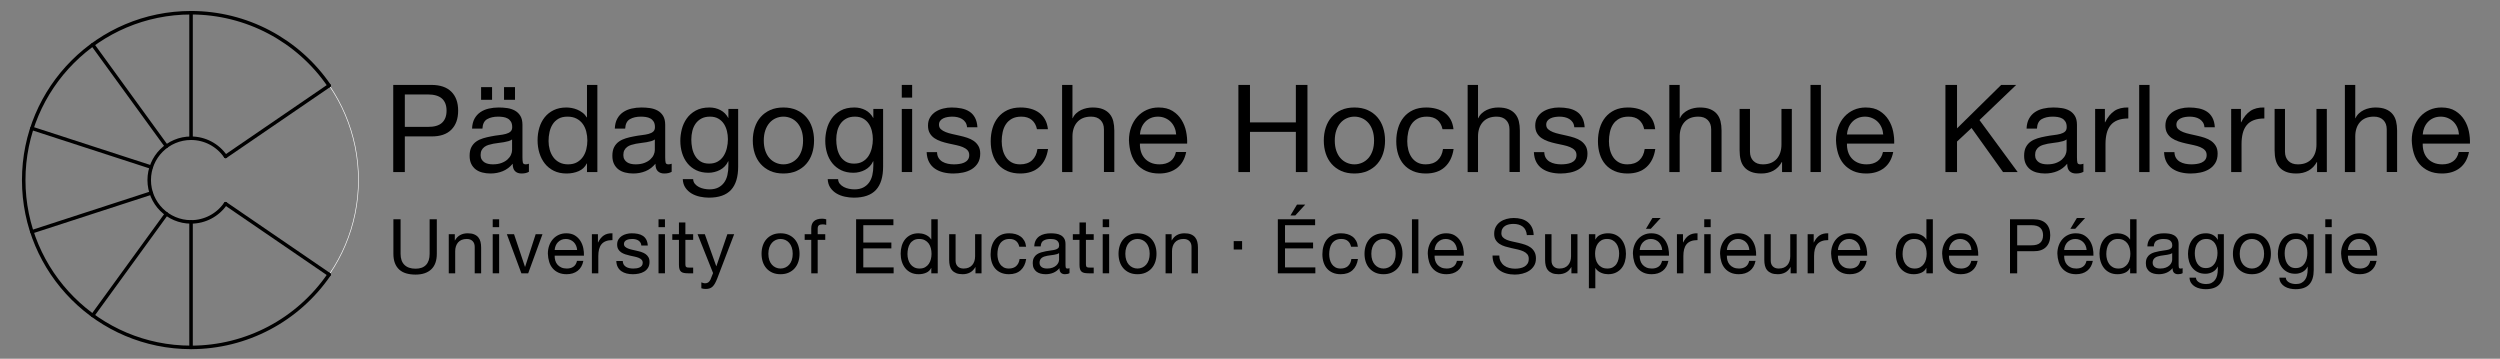 <?xml version="1.0" encoding="utf-8"?>
<!-- Generator: Adobe Illustrator 14.0.0, SVG Export Plug-In . SVG Version: 6.00 Build 43363)  -->
<!DOCTYPE svg PUBLIC "-//W3C//DTD SVG 1.1//EN" "http://www.w3.org/Graphics/SVG/1.1/DTD/svg11.dtd">
<svg version="1.1" id="Ebene_1" xmlns="http://www.w3.org/2000/svg" xmlns:xlink="http://www.w3.org/1999/xlink" x="0px" y="0px"
	 width="2049.009px" height="294px" viewBox="0 0 2049.009 294" enable-background="new 0 0 2049.009 294" xml:space="preserve">
<rect x="0" y="0" width="2049.009" height="294" fill="#808080" stroke="none"/>
<g>
	<path fill="none" stroke="#FFFFFF" stroke-width="0.5" stroke-linecap="round" stroke-linejoin="round" stroke-miterlimit="10" d="
		M293.806,147.502c0-75.703-61.439-137.143-137.143-137.143C80.96,10.36,19.52,71.8,19.52,147.502
		c0,75.704,61.44,137.143,137.143,137.143C232.366,284.646,293.806,223.206,293.806,147.502"/>
	
		<path fill="none" stroke="#000000" stroke-width="2.88" stroke-linecap="round" stroke-linejoin="round" stroke-miterlimit="10" d="
		M269.772,70.147C244.21,32.782,201.855,10.44,156.583,10.44C80.88,10.44,19.44,71.88,19.44,147.583
		c0,75.704,61.44,137.143,137.143,137.143c45.272,0,87.627-22.342,113.19-59.707 M184.881,128.223
		c-6.391-9.341-16.979-14.927-28.298-14.927c-18.926,0-34.287,15.36-34.287,34.287s15.36,34.287,34.287,34.287
		c11.319,0,21.908-5.585,28.298-14.927"/>
	
		<path fill="none" stroke="#000000" stroke-width="2.88" stroke-linecap="round" stroke-linejoin="round" stroke-miterlimit="10" d="
		M156.583,113.296V10.44 M136.431,119.845L75.971,36.63 M123.975,136.987l-97.822-31.784 M123.975,158.179l-97.822,31.783
		 M136.431,175.32l-60.46,83.215 M156.583,181.869v102.856 M184.879,128.223l84.894-58.075 M184.879,166.942l84.894,58.075"/>
</g>
<g>
	<path d="M322.303,69.6h31.3c7.133,0,12.566,1.85,16.301,5.55c3.732,3.7,5.6,8.884,5.6,15.55c0,6.667-1.867,11.867-5.6,15.6
		c-3.734,3.734-9.168,5.567-16.301,5.5h-21.8V141h-9.5V69.6z M331.803,104h18.601c5.399,0.067,9.35-1.05,11.85-3.35
		c2.5-2.3,3.75-5.617,3.75-9.95c0-4.332-1.25-7.631-3.75-9.898c-2.5-2.268-6.45-3.402-11.85-3.402h-18.601V104z"/>
	<path d="M433.503,140.8c-1.534,0.933-3.567,1.4-6.101,1.4c-2.199,0-3.949-0.635-5.25-1.9c-1.3-1.266-1.949-3.3-1.949-6.1
		c-2.335,2.8-5.051,4.834-8.15,6.1s-6.45,1.9-10.05,1.9c-2.335,0-4.55-0.268-6.65-0.8c-2.1-0.533-3.917-1.383-5.45-2.55
		c-1.534-1.166-2.75-2.666-3.649-4.5c-0.9-1.833-1.351-4.05-1.351-6.65c0-2.933,0.5-5.333,1.5-7.2c1-1.866,2.316-3.366,3.95-4.5
		c1.633-1.133,3.5-2.016,5.601-2.65c2.1-0.633,4.25-1.15,6.449-1.55c2.333-0.465,4.551-0.815,6.65-1.05c2.1-0.233,3.95-0.565,5.55-1
		c1.601-0.433,2.866-1.065,3.8-1.9c0.934-0.833,1.4-2.05,1.4-3.65c0-1.866-0.35-3.366-1.05-4.5c-0.7-1.133-1.601-2-2.7-2.6
		s-2.334-1-3.7-1.2c-1.367-0.2-2.717-0.3-4.05-0.3c-3.6,0-6.6,0.684-9,2.05c-2.4,1.367-3.7,3.95-3.9,7.75h-8.5
		c0.133-3.2,0.801-5.9,2-8.1c1.2-2.2,2.801-3.982,4.801-5.35c2-1.366,4.3-2.35,6.899-2.95c2.601-0.6,5.333-0.9,8.2-0.9
		c2.333,0,4.65,0.167,6.95,0.5c2.3,0.334,4.383,1.017,6.25,2.05c1.865,1.035,3.365,2.484,4.5,4.35c1.133,1.867,1.7,4.3,1.7,7.3v26.6
		c0,2,0.115,3.467,0.35,4.4c0.232,0.935,1.016,1.4,2.35,1.4c0.801,0,1.666-0.166,2.601-0.5V140.8z M419.703,114.3
		c-0.801,0.6-1.801,1.067-3,1.4c-1.2,0.334-2.468,0.617-3.801,0.85c-1.334,0.234-2.75,0.435-4.25,0.6
		c-1.5,0.167-2.949,0.384-4.35,0.65c-1.4,0.268-2.734,0.6-4,1c-1.268,0.4-2.367,0.95-3.3,1.65c-0.935,0.7-1.685,1.584-2.25,2.65
		c-0.567,1.067-0.851,2.4-0.851,4c0,1.4,0.283,2.584,0.851,3.55c0.565,0.967,1.3,1.75,2.2,2.35c0.899,0.6,1.949,1.034,3.149,1.3
		c1.2,0.268,2.466,0.4,3.8,0.4c2.801,0,5.2-0.383,7.2-1.15c2-0.766,3.633-1.732,4.9-2.9c1.266-1.166,2.2-2.433,2.8-3.8
		c0.6-1.366,0.9-2.65,0.9-3.85V114.3z M394.303,71.4h9v10.4h-9V71.4z M413.103,71.4h9v10.4h-9V71.4z"/>
	<path d="M489.601,141h-8.5v-7h-0.199c-1.4,2.867-3.601,4.95-6.601,6.25s-6.3,1.95-9.899,1.95c-4,0-7.484-0.734-10.45-2.2
		c-2.968-1.466-5.435-3.45-7.4-5.95c-1.967-2.5-3.45-5.383-4.45-8.65c-1-3.266-1.5-6.733-1.5-10.4c0-3.666,0.483-7.116,1.45-10.35
		c0.966-3.233,2.433-6.083,4.4-8.55c1.966-2.466,4.433-4.416,7.399-5.85c2.966-1.433,6.416-2.15,10.351-2.15
		c1.333,0,2.766,0.134,4.3,0.4c1.533,0.267,3.065,0.717,4.6,1.35c1.533,0.634,2.983,1.467,4.351,2.5
		c1.365,1.034,2.516,2.317,3.45,3.85h0.199V69.6h8.5V141z M450.551,122.65c0.633,2.3,1.601,4.35,2.9,6.15c1.3,1.8,2.966,3.234,5,4.3
		c2.032,1.067,4.415,1.6,7.149,1.6c2.866,0,5.301-0.566,7.301-1.7c2-1.133,3.633-2.616,4.899-4.45
		c1.266-1.833,2.183-3.916,2.75-6.25c0.565-2.333,0.851-4.7,0.851-7.1c0-2.533-0.301-4.983-0.9-7.35c-0.6-2.366-1.55-4.45-2.85-6.25
		c-1.301-1.8-2.984-3.25-5.051-4.35s-4.566-1.65-7.5-1.65s-5.384,0.567-7.35,1.7c-1.967,1.135-3.55,2.635-4.75,4.5
		c-1.2,1.867-2.067,4-2.6,6.4c-0.535,2.4-0.801,4.867-0.801,7.4C449.601,118,449.917,120.35,450.551,122.65z"/>
	<path d="M550.5,140.8c-1.534,0.933-3.567,1.4-6.101,1.4c-2.199,0-3.949-0.635-5.25-1.9c-1.3-1.266-1.949-3.3-1.949-6.1
		c-2.335,2.8-5.051,4.834-8.15,6.1s-6.45,1.9-10.05,1.9c-2.335,0-4.55-0.268-6.65-0.8c-2.1-0.533-3.917-1.383-5.45-2.55
		c-1.534-1.166-2.75-2.666-3.649-4.5c-0.9-1.833-1.351-4.05-1.351-6.65c0-2.933,0.5-5.333,1.5-7.2c1-1.866,2.316-3.366,3.95-4.5
		c1.633-1.133,3.5-2.016,5.601-2.65c2.1-0.633,4.25-1.15,6.449-1.55c2.333-0.465,4.551-0.815,6.65-1.05c2.1-0.233,3.95-0.565,5.55-1
		c1.601-0.433,2.866-1.065,3.8-1.9c0.934-0.833,1.4-2.05,1.4-3.65c0-1.866-0.35-3.366-1.05-4.5c-0.7-1.133-1.601-2-2.7-2.6
		s-2.334-1-3.7-1.2c-1.367-0.2-2.717-0.3-4.05-0.3c-3.6,0-6.6,0.684-9,2.05c-2.4,1.367-3.7,3.95-3.9,7.75h-8.5
		c0.133-3.2,0.801-5.9,2-8.1c1.2-2.2,2.801-3.982,4.801-5.35c2-1.366,4.3-2.35,6.899-2.95c2.601-0.6,5.333-0.9,8.2-0.9
		c2.333,0,4.65,0.167,6.95,0.5c2.3,0.334,4.383,1.017,6.25,2.05c1.865,1.035,3.365,2.484,4.5,4.35c1.133,1.867,1.7,4.3,1.7,7.3v26.6
		c0,2,0.115,3.467,0.35,4.4c0.232,0.935,1.016,1.4,2.35,1.4c0.801,0,1.666-0.166,2.601-0.5V140.8z M536.7,114.3
		c-0.801,0.6-1.801,1.067-3,1.4c-1.2,0.334-2.468,0.617-3.801,0.85c-1.334,0.234-2.75,0.435-4.25,0.6
		c-1.5,0.167-2.949,0.384-4.35,0.65c-1.4,0.268-2.734,0.6-4,1c-1.268,0.4-2.367,0.95-3.3,1.65c-0.935,0.7-1.685,1.584-2.25,2.65
		c-0.567,1.067-0.851,2.4-0.851,4c0,1.4,0.283,2.584,0.851,3.55c0.565,0.967,1.3,1.75,2.2,2.35c0.899,0.6,1.949,1.034,3.149,1.3
		c1.2,0.268,2.466,0.4,3.8,0.4c2.801,0,5.2-0.383,7.2-1.15c2-0.766,3.633-1.732,4.9-2.9c1.266-1.166,2.2-2.433,2.8-3.8
		c0.6-1.366,0.9-2.65,0.9-3.85V114.3z"/>
	<path d="M604.999,136.6c0,8.465-1.95,14.816-5.85,19.05c-3.9,4.232-9.95,6.35-18.15,6.35c-2.4,0-4.85-0.268-7.35-0.8
		c-2.5-0.534-4.768-1.4-6.801-2.601c-2.034-1.199-3.717-2.767-5.05-4.699c-1.334-1.935-2.067-4.301-2.2-7.101h8.5
		c0.066,1.533,0.551,2.833,1.45,3.9c0.9,1.065,2,1.933,3.3,2.6c1.301,0.666,2.716,1.15,4.25,1.45c1.533,0.3,3,0.45,4.4,0.45
		c2.8,0,5.166-0.484,7.1-1.45c1.934-0.967,3.533-2.3,4.801-4c1.266-1.7,2.183-3.75,2.75-6.15c0.565-2.4,0.85-5.066,0.85-8v-3.4h-0.2
		c-0.734,1.6-1.667,2.984-2.8,4.15c-1.135,1.167-2.417,2.134-3.85,2.9c-1.435,0.767-2.968,1.35-4.601,1.75
		c-1.634,0.4-3.25,0.6-4.85,0.6c-3.867,0-7.234-0.7-10.101-2.1c-2.867-1.4-5.267-3.3-7.199-5.7c-1.935-2.4-3.385-5.183-4.351-8.35
		c-0.967-3.166-1.45-6.516-1.45-10.05c0-3.065,0.4-6.2,1.2-9.4s2.133-6.133,4-8.8c1.866-2.666,4.333-4.85,7.4-6.55
		c3.065-1.7,6.833-2.55,11.3-2.55c3.266,0,6.266,0.717,9,2.15c2.732,1.435,4.865,3.584,6.4,6.45h0.1v-7.4h8V136.6z M588.349,132.35
		c1.966-1.166,3.551-2.7,4.75-4.6c1.2-1.9,2.083-4.05,2.65-6.45c0.565-2.4,0.85-4.8,0.85-7.2c0-2.266-0.267-4.5-0.8-6.7
		c-0.534-2.2-1.384-4.183-2.55-5.95c-1.167-1.766-2.685-3.183-4.55-4.25c-1.867-1.066-4.135-1.6-6.8-1.6
		c-2.734,0-5.067,0.517-7,1.55c-1.935,1.035-3.518,2.417-4.75,4.15c-1.234,1.734-2.135,3.734-2.7,6
		c-0.567,2.268-0.851,4.635-0.851,7.1c0,2.334,0.233,4.667,0.7,7c0.466,2.334,1.266,4.45,2.4,6.35c1.133,1.9,2.633,3.435,4.5,4.6
		c1.865,1.167,4.2,1.75,7,1.75S586.382,133.517,588.349,132.35z"/>
	<path d="M618.598,104.55c1.065-3.3,2.665-6.166,4.8-8.6c2.133-2.433,4.75-4.35,7.85-5.75c3.101-1.4,6.716-2.1,10.851-2.1
		c4.065,0,7.665,0.7,10.8,2.1c3.133,1.4,5.766,3.317,7.9,5.75c2.133,2.434,3.732,5.3,4.8,8.6c1.065,3.3,1.6,6.85,1.6,10.65
		c0,3.8-0.534,7.334-1.6,10.6c-1.067,3.268-2.667,6.117-4.8,8.55c-2.135,2.434-4.768,4.35-7.9,5.75c-3.135,1.4-6.734,2.1-10.8,2.1
		c-4.135,0-7.75-0.7-10.851-2.1c-3.1-1.4-5.717-3.316-7.85-5.75c-2.135-2.433-3.734-5.283-4.8-8.55
		c-1.067-3.266-1.601-6.8-1.601-10.6C616.997,111.4,617.53,107.85,618.598,104.55z M627.247,123.55
		c0.833,2.435,1.983,4.467,3.45,6.1c1.466,1.634,3.183,2.884,5.15,3.75c1.966,0.867,4.05,1.3,6.25,1.3s4.282-0.433,6.25-1.3
		c1.966-0.866,3.683-2.116,5.149-3.75c1.466-1.633,2.616-3.666,3.45-6.1c0.833-2.433,1.25-5.215,1.25-8.35
		c0-3.133-0.417-5.916-1.25-8.35c-0.834-2.433-1.984-4.483-3.45-6.15c-1.467-1.666-3.184-2.933-5.149-3.8
		c-1.968-0.866-4.05-1.3-6.25-1.3s-4.284,0.434-6.25,1.3c-1.968,0.867-3.685,2.134-5.15,3.8c-1.467,1.667-2.617,3.717-3.45,6.15
		c-0.834,2.434-1.25,5.217-1.25,8.35C625.997,118.334,626.413,121.117,627.247,123.55z"/>
	<path d="M723.797,136.6c0,8.465-1.95,14.816-5.85,19.05c-3.9,4.232-9.95,6.35-18.15,6.35c-2.4,0-4.85-0.268-7.35-0.8
		c-2.5-0.534-4.768-1.4-6.801-2.601c-2.034-1.199-3.717-2.767-5.05-4.699c-1.334-1.935-2.067-4.301-2.2-7.101h8.5
		c0.066,1.533,0.551,2.833,1.45,3.9c0.9,1.065,2,1.933,3.3,2.6c1.301,0.666,2.716,1.15,4.25,1.45c1.533,0.3,3,0.45,4.4,0.45
		c2.8,0,5.166-0.484,7.1-1.45c1.934-0.967,3.533-2.3,4.801-4c1.266-1.7,2.183-3.75,2.75-6.15c0.565-2.4,0.85-5.066,0.85-8v-3.4h-0.2
		c-0.734,1.6-1.667,2.984-2.8,4.15c-1.135,1.167-2.417,2.134-3.85,2.9c-1.435,0.767-2.968,1.35-4.601,1.75
		c-1.634,0.4-3.25,0.6-4.85,0.6c-3.867,0-7.234-0.7-10.101-2.1c-2.867-1.4-5.267-3.3-7.199-5.7c-1.935-2.4-3.385-5.183-4.351-8.35
		c-0.967-3.166-1.45-6.516-1.45-10.05c0-3.065,0.4-6.2,1.2-9.4s2.133-6.133,4-8.8c1.866-2.666,4.333-4.85,7.4-6.55
		c3.065-1.7,6.833-2.55,11.3-2.55c3.266,0,6.266,0.717,9,2.15c2.732,1.435,4.865,3.584,6.4,6.45h0.1v-7.4h8V136.6z M707.146,132.35
		c1.966-1.166,3.551-2.7,4.75-4.6c1.2-1.9,2.083-4.05,2.65-6.45c0.565-2.4,0.85-4.8,0.85-7.2c0-2.266-0.267-4.5-0.8-6.7
		c-0.534-2.2-1.384-4.183-2.55-5.95c-1.167-1.766-2.685-3.183-4.55-4.25c-1.867-1.066-4.135-1.6-6.8-1.6
		c-2.734,0-5.067,0.517-7,1.55c-1.935,1.035-3.518,2.417-4.75,4.15c-1.234,1.734-2.135,3.734-2.7,6
		c-0.567,2.268-0.851,4.635-0.851,7.1c0,2.334,0.233,4.667,0.7,7c0.466,2.334,1.266,4.45,2.4,6.35c1.133,1.9,2.633,3.435,4.5,4.6
		c1.865,1.167,4.2,1.75,7,1.75S705.18,133.517,707.146,132.35z"/>
	<path d="M747.596,80h-8.5V69.6h8.5V80z M739.096,89.3h8.5V141h-8.5V89.3z"/>
	<path d="M767.993,124.7c0.066,1.934,0.5,3.534,1.301,4.8c0.8,1.267,1.85,2.284,3.149,3.05c1.3,0.768,2.766,1.317,4.4,1.65
		c1.633,0.334,3.315,0.5,5.05,0.5c1.333,0,2.732-0.099,4.2-0.295c1.466-0.197,2.815-0.56,4.05-1.087
		c1.232-0.527,2.25-1.3,3.05-2.322c0.8-1.02,1.2-2.322,1.2-3.903c0-1.646-0.484-2.978-1.45-4c-0.967-1.021-2.234-1.859-3.8-2.519
		c-1.567-0.659-3.367-1.203-5.4-1.631c-2.034-0.428-4.117-0.877-6.25-1.347c-2.134-0.469-4.199-1.039-6.199-1.711
		s-3.801-1.543-5.4-2.617c-1.6-1.073-2.885-2.448-3.85-4.126c-0.968-1.678-1.45-3.758-1.45-6.242c0-2.617,0.583-4.866,1.75-6.745
		c1.165-1.878,2.665-3.405,4.5-4.58c1.833-1.175,3.899-2.047,6.2-2.617c2.3-0.57,4.582-0.856,6.85-0.856
		c2.865,0,5.55,0.25,8.05,0.75s4.7,1.367,6.601,2.6c1.899,1.234,3.415,2.9,4.55,5c1.133,2.1,1.8,4.717,2,7.85h-8.5
		c-0.135-1.666-0.585-3.05-1.351-4.15c-0.767-1.1-1.699-1.983-2.8-2.65c-1.1-0.666-2.334-1.15-3.7-1.45
		c-1.367-0.3-2.75-0.45-4.149-0.45c-1.268,0-2.55,0.1-3.851,0.3c-1.3,0.2-2.484,0.55-3.55,1.05c-1.067,0.5-1.935,1.184-2.6,2.05
		c-0.667,0.867-1,1.935-1,3.2c0,1.534,0.516,2.767,1.55,3.7c1.033,0.935,2.35,1.717,3.95,2.35c1.6,0.634,3.399,1.167,5.399,1.6
		c2,0.434,4,0.884,6,1.35c2.133,0.467,4.216,1.034,6.25,1.7c2.033,0.667,3.833,1.55,5.4,2.65c1.565,1.1,2.833,2.484,3.8,4.15
		c0.966,1.667,1.45,3.734,1.45,6.2c0,3.067-0.65,5.65-1.95,7.75s-3,3.785-5.1,5.05c-2.101,1.267-4.468,2.167-7.101,2.7
		c-2.634,0.533-5.25,0.8-7.85,0.8c-2.935,0-5.685-0.317-8.25-0.95c-2.567-0.633-4.85-1.633-6.85-3c-2-1.366-3.601-3.166-4.801-5.4
		c-1.199-2.233-1.867-4.95-2-8.15H767.993z"/>
	<path d="M849.894,105.9c-0.667-3.266-2.084-5.8-4.25-7.6c-2.167-1.8-5.018-2.7-8.55-2.7c-3.067,0-5.635,0.567-7.7,1.7
		c-2.067,1.135-3.717,2.635-4.95,4.5c-1.234,1.867-2.117,4.018-2.649,6.45c-0.535,2.435-0.801,4.95-0.801,7.55
		c0,2.4,0.283,4.734,0.851,7c0.565,2.268,1.45,4.285,2.649,6.05c1.2,1.767,2.75,3.184,4.65,4.25c1.9,1.067,4.216,1.6,6.95,1.6
		c4.133,0,7.399-1.116,9.8-3.35c2.4-2.233,3.865-5.316,4.4-9.25h8.699c-0.934,6.334-3.334,11.267-7.199,14.8
		c-3.867,3.535-9.067,5.3-15.601,5.3c-3.935,0-7.417-0.65-10.45-1.95c-3.034-1.3-5.566-3.116-7.6-5.45
		c-2.034-2.333-3.567-5.115-4.6-8.35c-1.035-3.233-1.551-6.783-1.551-10.65c0-3.865,0.502-7.482,1.507-10.85
		c1.003-3.366,2.526-6.3,4.568-8.8s4.586-4.465,7.633-5.9c3.047-1.433,6.646-2.15,10.797-2.15c2.945,0,5.706,0.35,8.284,1.05
		c2.578,0.7,4.871,1.785,6.88,3.25c2.008,1.467,3.632,3.317,4.87,5.55c1.239,2.234,2.027,4.884,2.361,7.95H849.894z"/>
	<path d="M870.493,69.6h8.5v27.3h0.199c0.666-1.533,1.616-2.866,2.851-4c1.232-1.133,2.583-2.05,4.05-2.75
		c1.466-0.7,3.016-1.215,4.65-1.55c1.633-0.333,3.215-0.5,4.75-0.5c3.399,0,6.232,0.467,8.5,1.4c2.266,0.935,4.1,2.234,5.5,3.9
		c1.399,1.667,2.383,3.65,2.949,5.95c0.566,2.3,0.851,4.85,0.851,7.65v34h-8.5v-35c0-3.2-0.935-5.733-2.8-7.6
		c-1.867-1.866-4.435-2.8-7.7-2.8c-2.601,0-4.851,0.4-6.75,1.2c-1.9,0.8-3.484,1.935-4.75,3.4c-1.268,1.467-2.218,3.184-2.851,5.15
		c-0.634,1.967-0.949,4.117-0.949,6.45V141h-8.5V69.6z"/>
	<path d="M972.192,124.6c-1.135,5.734-3.635,10.1-7.5,13.1c-3.867,3-8.734,4.5-14.6,4.5c-4.135,0-7.718-0.685-10.75-2.05
		c-3.035-1.366-5.585-3.25-7.65-5.65c-2.067-2.4-3.617-5.266-4.65-8.6c-1.034-3.333-1.617-6.965-1.75-10.9
		c0-3.866,0.601-7.45,1.801-10.75c1.199-3.3,2.883-6.15,5.05-8.55c2.165-2.4,4.732-4.266,7.7-5.6c2.965-1.333,6.215-2,9.75-2
		c4.6,0,8.415,0.95,11.449,2.85c3.033,1.9,5.466,4.317,7.301,7.25c1.832,2.934,3.1,6.134,3.8,9.6c0.7,3.467,0.982,6.768,0.85,9.9
		h-38.7c-0.066,2.267,0.2,4.417,0.801,6.45c0.6,2.035,1.565,3.834,2.899,5.4c1.333,1.567,3.033,2.817,5.101,3.75
		c2.065,0.935,4.5,1.4,7.3,1.4c3.532,0,6.466-0.833,8.8-2.5c2.333-1.666,3.865-4.2,4.6-7.6H972.192z M963.992,110.2
		c-0.134-2-0.584-3.9-1.35-5.7c-0.768-1.8-1.8-3.35-3.101-4.65c-1.3-1.3-2.85-2.333-4.649-3.1c-1.8-0.766-3.734-1.15-5.8-1.15
		c-2.2,0-4.185,0.384-5.95,1.15c-1.768,0.767-3.284,1.817-4.55,3.15c-1.268,1.334-2.268,2.884-3,4.65
		c-0.734,1.768-1.168,3.65-1.301,5.65H963.992z"/>
	<path d="M1014.991,69.6h9.5v30.7h37.601V69.6h9.5V141h-9.5v-32.9h-37.601V141h-9.5V69.6z"/>
	<path d="M1086.59,104.55c1.065-3.3,2.665-6.166,4.8-8.6c2.133-2.433,4.75-4.35,7.85-5.75c3.101-1.4,6.716-2.1,10.851-2.1
		c4.065,0,7.665,0.7,10.8,2.1c3.133,1.4,5.766,3.317,7.9,5.75c2.133,2.434,3.732,5.3,4.8,8.6c1.065,3.3,1.6,6.85,1.6,10.65
		c0,3.8-0.534,7.334-1.6,10.6c-1.067,3.268-2.667,6.117-4.8,8.55c-2.135,2.434-4.768,4.35-7.9,5.75c-3.135,1.4-6.734,2.1-10.8,2.1
		c-4.135,0-7.75-0.7-10.851-2.1c-3.1-1.4-5.717-3.316-7.85-5.75c-2.135-2.433-3.734-5.283-4.8-8.55
		c-1.067-3.266-1.601-6.8-1.601-10.6C1084.989,111.4,1085.522,107.85,1086.59,104.55z M1095.239,123.55
		c0.833,2.435,1.983,4.467,3.45,6.1c1.466,1.634,3.183,2.884,5.15,3.75c1.966,0.867,4.05,1.3,6.25,1.3s4.282-0.433,6.25-1.3
		c1.966-0.866,3.683-2.116,5.149-3.75c1.466-1.633,2.616-3.666,3.45-6.1c0.833-2.433,1.25-5.215,1.25-8.35
		c0-3.133-0.417-5.916-1.25-8.35c-0.834-2.433-1.984-4.483-3.45-6.15c-1.467-1.666-3.184-2.933-5.149-3.8
		c-1.968-0.866-4.05-1.3-6.25-1.3s-4.284,0.434-6.25,1.3c-1.968,0.867-3.685,2.134-5.15,3.8c-1.467,1.667-2.617,3.717-3.45,6.15
		c-0.834,2.434-1.25,5.217-1.25,8.35C1093.989,118.334,1094.405,121.117,1095.239,123.55z"/>
	<path d="M1182.289,105.9c-0.667-3.266-2.084-5.8-4.25-7.6c-2.167-1.8-5.018-2.7-8.55-2.7c-3.067,0-5.635,0.567-7.7,1.7
		c-2.067,1.135-3.717,2.635-4.95,4.5c-1.234,1.867-2.117,4.018-2.649,6.45c-0.535,2.435-0.801,4.95-0.801,7.55
		c0,2.4,0.283,4.734,0.851,7c0.565,2.268,1.45,4.285,2.649,6.05c1.2,1.767,2.75,3.184,4.65,4.25c1.9,1.067,4.216,1.6,6.95,1.6
		c4.133,0,7.399-1.116,9.8-3.35c2.4-2.233,3.865-5.316,4.4-9.25h8.699c-0.934,6.334-3.334,11.267-7.199,14.8
		c-3.867,3.535-9.067,5.3-15.601,5.3c-3.935,0-7.417-0.65-10.45-1.95c-3.034-1.3-5.566-3.116-7.6-5.45
		c-2.034-2.333-3.567-5.115-4.6-8.35c-1.035-3.233-1.551-6.783-1.551-10.65c0-3.865,0.502-7.482,1.507-10.85
		c1.003-3.366,2.526-6.3,4.568-8.8s4.586-4.465,7.633-5.9c3.047-1.433,6.646-2.15,10.797-2.15c2.945,0,5.706,0.35,8.284,1.05
		c2.578,0.7,4.871,1.785,6.88,3.25c2.008,1.467,3.632,3.317,4.87,5.55c1.239,2.234,2.027,4.884,2.361,7.95H1182.289z"/>
	<path d="M1202.888,69.6h8.5v27.3h0.199c0.666-1.533,1.616-2.866,2.851-4c1.232-1.133,2.583-2.05,4.05-2.75
		c1.466-0.7,3.016-1.215,4.65-1.55c1.633-0.333,3.215-0.5,4.75-0.5c3.399,0,6.232,0.467,8.5,1.4c2.266,0.935,4.1,2.234,5.5,3.9
		c1.399,1.667,2.383,3.65,2.949,5.95c0.566,2.3,0.851,4.85,0.851,7.65v34h-8.5v-35c0-3.2-0.935-5.733-2.8-7.6
		c-1.867-1.866-4.435-2.8-7.7-2.8c-2.601,0-4.851,0.4-6.75,1.2c-1.9,0.8-3.484,1.935-4.75,3.4c-1.268,1.467-2.218,3.184-2.851,5.15
		c-0.634,1.967-0.949,4.117-0.949,6.45V141h-8.5V69.6z"/>
	<path d="M1265.688,124.7c0.066,1.934,0.5,3.534,1.301,4.8c0.8,1.267,1.85,2.284,3.149,3.05c1.3,0.768,2.766,1.317,4.4,1.65
		c1.633,0.334,3.315,0.5,5.05,0.5c1.333,0,2.732-0.099,4.2-0.295c1.466-0.197,2.815-0.56,4.05-1.087
		c1.232-0.527,2.25-1.3,3.05-2.322c0.8-1.02,1.2-2.322,1.2-3.903c0-1.646-0.484-2.978-1.45-4c-0.967-1.021-2.234-1.859-3.8-2.519
		c-1.567-0.659-3.367-1.203-5.4-1.631c-2.034-0.428-4.117-0.877-6.25-1.347c-2.134-0.469-4.199-1.039-6.199-1.711
		s-3.801-1.543-5.4-2.617c-1.6-1.073-2.885-2.448-3.85-4.126c-0.968-1.678-1.45-3.758-1.45-6.242c0-2.617,0.583-4.866,1.75-6.745
		c1.165-1.878,2.665-3.405,4.5-4.58c1.833-1.175,3.899-2.047,6.2-2.617c2.3-0.57,4.582-0.856,6.85-0.856
		c2.865,0,5.55,0.25,8.05,0.75s4.7,1.367,6.601,2.6c1.899,1.234,3.415,2.9,4.55,5c1.133,2.1,1.8,4.717,2,7.85h-8.5
		c-0.135-1.666-0.585-3.05-1.351-4.15c-0.767-1.1-1.699-1.983-2.8-2.65c-1.1-0.666-2.334-1.15-3.7-1.45
		c-1.367-0.3-2.75-0.45-4.149-0.45c-1.268,0-2.55,0.1-3.851,0.3c-1.3,0.2-2.484,0.55-3.55,1.05c-1.067,0.5-1.935,1.184-2.6,2.05
		c-0.667,0.867-1,1.935-1,3.2c0,1.534,0.516,2.767,1.55,3.7c1.033,0.935,2.35,1.717,3.95,2.35c1.6,0.634,3.399,1.167,5.399,1.6
		c2,0.434,4,0.884,6,1.35c2.133,0.467,4.216,1.034,6.25,1.7c2.033,0.667,3.833,1.55,5.4,2.65c1.565,1.1,2.833,2.484,3.8,4.15
		c0.966,1.667,1.45,3.734,1.45,6.2c0,3.067-0.65,5.65-1.95,7.75s-3,3.785-5.1,5.05c-2.101,1.267-4.468,2.167-7.101,2.7
		c-2.634,0.533-5.25,0.8-7.85,0.8c-2.935,0-5.685-0.317-8.25-0.95c-2.567-0.633-4.85-1.633-6.85-3c-2-1.366-3.601-3.166-4.801-5.4
		c-1.199-2.233-1.867-4.95-2-8.15H1265.688z"/>
	<path d="M1347.588,105.9c-0.667-3.266-2.084-5.8-4.25-7.6c-2.167-1.8-5.018-2.7-8.55-2.7c-3.067,0-5.635,0.567-7.7,1.7
		c-2.067,1.135-3.717,2.635-4.95,4.5c-1.234,1.867-2.117,4.018-2.649,6.45c-0.535,2.435-0.801,4.95-0.801,7.55
		c0,2.4,0.283,4.734,0.851,7c0.565,2.268,1.45,4.285,2.649,6.05c1.2,1.767,2.75,3.184,4.65,4.25c1.9,1.067,4.216,1.6,6.95,1.6
		c4.133,0,7.399-1.116,9.8-3.35c2.4-2.233,3.865-5.316,4.4-9.25h8.699c-0.934,6.334-3.334,11.267-7.199,14.8
		c-3.867,3.535-9.067,5.3-15.601,5.3c-3.935,0-7.417-0.65-10.45-1.95c-3.034-1.3-5.566-3.116-7.6-5.45
		c-2.034-2.333-3.567-5.115-4.6-8.35c-1.035-3.233-1.551-6.783-1.551-10.65c0-3.865,0.502-7.482,1.507-10.85
		c1.003-3.366,2.526-6.3,4.568-8.8s4.586-4.465,7.633-5.9c3.047-1.433,6.646-2.15,10.797-2.15c2.945,0,5.706,0.35,8.284,1.05
		c2.578,0.7,4.871,1.785,6.88,3.25c2.008,1.467,3.632,3.317,4.87,5.55c1.239,2.234,2.027,4.884,2.361,7.95H1347.588z"/>
	<path d="M1368.187,69.6h8.5v27.3h0.199c0.666-1.533,1.616-2.866,2.851-4c1.232-1.133,2.583-2.05,4.05-2.75
		c1.466-0.7,3.016-1.215,4.65-1.55c1.633-0.333,3.215-0.5,4.75-0.5c3.399,0,6.232,0.467,8.5,1.4c2.266,0.935,4.1,2.234,5.5,3.9
		c1.399,1.667,2.383,3.65,2.949,5.95c0.566,2.3,0.851,4.85,0.851,7.65v34h-8.5v-35c0-3.2-0.935-5.733-2.8-7.6
		c-1.867-1.866-4.435-2.8-7.7-2.8c-2.601,0-4.851,0.4-6.75,1.2c-1.9,0.8-3.484,1.935-4.75,3.4c-1.268,1.467-2.218,3.184-2.851,5.15
		c-0.634,1.967-0.949,4.117-0.949,6.45V141h-8.5V69.6z"/>
	<path d="M1468.587,141h-8v-8.2h-0.2c-1.8,3.2-4.117,5.567-6.95,7.1c-2.834,1.533-6.117,2.3-9.85,2.3c-3.4,0-6.234-0.467-8.5-1.4
		c-2.268-0.933-4.101-2.232-5.5-3.9c-1.4-1.666-2.385-3.65-2.95-5.95c-0.567-2.3-0.85-4.85-0.85-7.65v-34h8.5v35
		c0,3.2,0.933,5.734,2.8,7.6c1.865,1.867,4.433,2.8,7.7,2.8c2.6,0,4.85-0.4,6.75-1.2c1.899-0.8,3.482-1.933,4.75-3.4
		c1.266-1.466,2.215-3.183,2.85-5.15c0.633-1.966,0.95-4.116,0.95-6.45V89.3h8.5V141z"/>
	<path d="M1483.887,69.6h8.5V141h-8.5V69.6z"/>
	<path d="M1551.685,124.6c-1.135,5.734-3.635,10.1-7.5,13.1c-3.867,3-8.734,4.5-14.6,4.5c-4.135,0-7.718-0.685-10.75-2.05
		c-3.035-1.366-5.585-3.25-7.65-5.65c-2.067-2.4-3.617-5.266-4.65-8.6c-1.034-3.333-1.617-6.965-1.75-10.9
		c0-3.866,0.601-7.45,1.801-10.75c1.199-3.3,2.883-6.15,5.05-8.55c2.165-2.4,4.732-4.266,7.7-5.6c2.965-1.333,6.215-2,9.75-2
		c4.6,0,8.415,0.95,11.449,2.85c3.033,1.9,5.466,4.317,7.301,7.25c1.832,2.934,3.1,6.134,3.8,9.6c0.7,3.467,0.982,6.768,0.85,9.9
		h-38.7c-0.066,2.267,0.2,4.417,0.801,6.45c0.6,2.035,1.565,3.834,2.899,5.4c1.333,1.567,3.033,2.817,5.101,3.75
		c2.065,0.935,4.5,1.4,7.3,1.4c3.532,0,6.466-0.833,8.8-2.5c2.333-1.666,3.865-4.2,4.6-7.6H1551.685z M1543.484,110.2
		c-0.134-2-0.584-3.9-1.35-5.7c-0.768-1.8-1.8-3.35-3.101-4.65c-1.3-1.3-2.85-2.333-4.649-3.1c-1.8-0.766-3.734-1.15-5.8-1.15
		c-2.2,0-4.185,0.384-5.95,1.15c-1.768,0.767-3.284,1.817-4.55,3.15c-1.268,1.334-2.268,2.884-3,4.65
		c-0.734,1.768-1.168,3.65-1.301,5.65H1543.484z"/>
	<path d="M1594.483,69.6h9.5v35.6l36.2-35.6h12.3l-30.1,28.8l31.3,42.6h-12l-25.8-36.1l-11.9,11.1v25h-9.5V69.6z"/>
	<path d="M1707.583,140.8c-1.534,0.933-3.567,1.4-6.101,1.4c-2.199,0-3.949-0.635-5.25-1.9c-1.3-1.266-1.949-3.3-1.949-6.1
		c-2.335,2.8-5.051,4.834-8.15,6.1s-6.45,1.9-10.05,1.9c-2.335,0-4.55-0.268-6.65-0.8c-2.1-0.533-3.917-1.383-5.45-2.55
		c-1.534-1.166-2.75-2.666-3.649-4.5c-0.9-1.833-1.351-4.05-1.351-6.65c0-2.933,0.5-5.333,1.5-7.2c1-1.866,2.316-3.366,3.95-4.5
		c1.633-1.133,3.5-2.016,5.601-2.65c2.1-0.633,4.25-1.15,6.449-1.55c2.333-0.465,4.551-0.815,6.65-1.05c2.1-0.233,3.95-0.565,5.55-1
		c1.601-0.433,2.866-1.065,3.8-1.9c0.934-0.833,1.4-2.05,1.4-3.65c0-1.866-0.35-3.366-1.05-4.5c-0.7-1.133-1.601-2-2.7-2.6
		s-2.334-1-3.7-1.2c-1.367-0.2-2.717-0.3-4.05-0.3c-3.6,0-6.6,0.684-9,2.05c-2.4,1.367-3.7,3.95-3.9,7.75h-8.5
		c0.133-3.2,0.801-5.9,2-8.1c1.2-2.2,2.801-3.982,4.801-5.35c2-1.366,4.3-2.35,6.899-2.95c2.601-0.6,5.333-0.9,8.2-0.9
		c2.333,0,4.65,0.167,6.95,0.5c2.3,0.334,4.383,1.017,6.25,2.05c1.865,1.035,3.365,2.484,4.5,4.35c1.133,1.867,1.7,4.3,1.7,7.3v26.6
		c0,2,0.115,3.467,0.35,4.4c0.232,0.935,1.016,1.4,2.35,1.4c0.801,0,1.666-0.166,2.601-0.5V140.8z M1693.783,114.3
		c-0.801,0.6-1.801,1.067-3,1.4c-1.2,0.334-2.468,0.617-3.801,0.85c-1.334,0.234-2.75,0.435-4.25,0.6
		c-1.5,0.167-2.949,0.384-4.35,0.65c-1.4,0.268-2.734,0.6-4,1c-1.268,0.4-2.367,0.95-3.3,1.65c-0.935,0.7-1.685,1.584-2.25,2.65
		c-0.567,1.067-0.851,2.4-0.851,4c0,1.4,0.283,2.584,0.851,3.55c0.565,0.967,1.3,1.75,2.2,2.35c0.899,0.6,1.949,1.034,3.149,1.3
		c1.2,0.268,2.466,0.4,3.8,0.4c2.801,0,5.2-0.383,7.2-1.15c2-0.766,3.633-1.732,4.9-2.9c1.266-1.166,2.2-2.433,2.8-3.8
		c0.6-1.366,0.9-2.65,0.9-3.85V114.3z"/>
	<path d="M1717.181,89.3h8v10.9h0.2c2.065-4.2,4.601-7.3,7.601-9.3s6.8-2.933,11.399-2.8v9c-3.399,0-6.3,0.467-8.7,1.4
		c-2.399,0.935-4.334,2.3-5.8,4.1c-1.467,1.8-2.534,4-3.2,6.6c-0.667,2.6-1,5.534-1,8.8v23h-8.5V89.3z"/>
	<path d="M1753.281,69.6h8.5V141h-8.5V69.6z"/>
	<path d="M1782.179,124.7c0.066,1.934,0.5,3.534,1.301,4.8c0.8,1.267,1.85,2.284,3.149,3.05c1.3,0.768,2.766,1.317,4.4,1.65
		c1.633,0.334,3.315,0.5,5.05,0.5c1.333,0,2.732-0.099,4.2-0.295c1.466-0.197,2.815-0.56,4.05-1.087
		c1.232-0.527,2.25-1.3,3.05-2.322c0.8-1.02,1.2-2.322,1.2-3.903c0-1.646-0.484-2.978-1.45-4c-0.967-1.021-2.234-1.859-3.8-2.519
		c-1.567-0.659-3.367-1.203-5.4-1.631c-2.034-0.428-4.117-0.877-6.25-1.347c-2.134-0.469-4.199-1.039-6.199-1.711
		s-3.801-1.543-5.4-2.617c-1.6-1.073-2.885-2.448-3.85-4.126c-0.968-1.678-1.45-3.758-1.45-6.242c0-2.617,0.583-4.866,1.75-6.745
		c1.165-1.878,2.665-3.405,4.5-4.58c1.833-1.175,3.899-2.047,6.2-2.617c2.3-0.57,4.582-0.856,6.85-0.856
		c2.865,0,5.55,0.25,8.05,0.75s4.7,1.367,6.601,2.6c1.899,1.234,3.415,2.9,4.55,5c1.133,2.1,1.8,4.717,2,7.85h-8.5
		c-0.135-1.666-0.585-3.05-1.351-4.15c-0.767-1.1-1.699-1.983-2.8-2.65c-1.1-0.666-2.334-1.15-3.7-1.45
		c-1.367-0.3-2.75-0.45-4.149-0.45c-1.268,0-2.55,0.1-3.851,0.3c-1.3,0.2-2.484,0.55-3.55,1.05c-1.067,0.5-1.935,1.184-2.6,2.05
		c-0.667,0.867-1,1.935-1,3.2c0,1.534,0.516,2.767,1.55,3.7c1.033,0.935,2.35,1.717,3.95,2.35c1.6,0.634,3.399,1.167,5.399,1.6
		c2,0.434,4,0.884,6,1.35c2.133,0.467,4.216,1.034,6.25,1.7c2.033,0.667,3.833,1.55,5.4,2.65c1.565,1.1,2.833,2.484,3.8,4.15
		c0.966,1.667,1.45,3.734,1.45,6.2c0,3.067-0.65,5.65-1.95,7.75s-3,3.785-5.1,5.05c-2.101,1.267-4.468,2.167-7.101,2.7
		c-2.634,0.533-5.25,0.8-7.85,0.8c-2.935,0-5.685-0.317-8.25-0.95c-2.567-0.633-4.85-1.633-6.85-3c-2-1.366-3.601-3.166-4.801-5.4
		c-1.199-2.233-1.867-4.95-2-8.15H1782.179z"/>
	<path d="M1828.679,89.3h8v10.9h0.2c2.065-4.2,4.601-7.3,7.601-9.3s6.8-2.933,11.399-2.8v9c-3.399,0-6.3,0.467-8.7,1.4
		c-2.399,0.935-4.334,2.3-5.8,4.1c-1.467,1.8-2.534,4-3.2,6.6c-0.667,2.6-1,5.534-1,8.8v23h-8.5V89.3z"/>
	<path d="M1907.079,141h-8v-8.2h-0.2c-1.8,3.2-4.117,5.567-6.95,7.1c-2.834,1.533-6.117,2.3-9.85,2.3c-3.4,0-6.234-0.467-8.5-1.4
		c-2.268-0.933-4.101-2.232-5.5-3.9c-1.4-1.666-2.385-3.65-2.95-5.95c-0.567-2.3-0.85-4.85-0.85-7.65v-34h8.5v35
		c0,3.2,0.933,5.734,2.8,7.6c1.865,1.867,4.433,2.8,7.7,2.8c2.6,0,4.85-0.4,6.75-1.2c1.899-0.8,3.482-1.933,4.75-3.4
		c1.266-1.466,2.215-3.183,2.85-5.15c0.633-1.966,0.95-4.116,0.95-6.45V89.3h8.5V141z"/>
	<path d="M1921.879,69.6h8.5v27.3h0.199c0.666-1.533,1.616-2.866,2.851-4c1.232-1.133,2.583-2.05,4.05-2.75
		c1.466-0.7,3.016-1.215,4.65-1.55c1.633-0.333,3.215-0.5,4.75-0.5c3.399,0,6.232,0.467,8.5,1.4c2.266,0.935,4.1,2.234,5.5,3.9
		c1.399,1.667,2.383,3.65,2.949,5.95c0.566,2.3,0.851,4.85,0.851,7.65v34h-8.5v-35c0-3.2-0.935-5.733-2.8-7.6
		c-1.867-1.866-4.435-2.8-7.7-2.8c-2.601,0-4.851,0.4-6.75,1.2c-1.9,0.8-3.484,1.935-4.75,3.4c-1.268,1.467-2.218,3.184-2.851,5.15
		c-0.634,1.967-0.949,4.117-0.949,6.45V141h-8.5V69.6z"/>
	<path d="M2023.579,124.6c-1.135,5.734-3.635,10.1-7.5,13.1c-3.867,3-8.734,4.5-14.6,4.5c-4.135,0-7.718-0.685-10.75-2.05
		c-3.035-1.366-5.585-3.25-7.65-5.65c-2.067-2.4-3.617-5.266-4.65-8.6c-1.034-3.333-1.617-6.965-1.75-10.9
		c0-3.866,0.601-7.45,1.801-10.75c1.199-3.3,2.883-6.15,5.05-8.55c2.165-2.4,4.732-4.266,7.7-5.6c2.965-1.333,6.215-2,9.75-2
		c4.6,0,8.415,0.95,11.449,2.85c3.033,1.9,5.466,4.317,7.301,7.25c1.832,2.934,3.1,6.134,3.8,9.6c0.7,3.467,0.982,6.768,0.85,9.9
		h-38.7c-0.066,2.267,0.2,4.417,0.801,6.45c0.6,2.035,1.565,3.834,2.899,5.4c1.333,1.567,3.033,2.817,5.101,3.75
		c2.065,0.935,4.5,1.4,7.3,1.4c3.532,0,6.466-0.833,8.8-2.5c2.333-1.666,3.865-4.2,4.6-7.6H2023.579z M2015.379,110.2
		c-0.134-2-0.584-3.9-1.35-5.7c-0.768-1.8-1.8-3.35-3.101-4.65c-1.3-1.3-2.85-2.333-4.649-3.1c-1.8-0.766-3.734-1.15-5.8-1.15
		c-2.2,0-4.185,0.384-5.95,1.15c-1.768,0.767-3.284,1.817-4.55,3.15c-1.268,1.334-2.268,2.884-3,4.65
		c-0.734,1.768-1.168,3.65-1.301,5.65H2015.379z"/>
</g>
<g>
	<path d="M358.012,208.004c0,5.622-1.519,9.869-4.557,12.741c-3.038,2.873-7.327,4.309-12.865,4.309
		c-2.852,0-5.404-0.331-7.657-0.992c-2.253-0.66-4.153-1.694-5.704-3.1c-1.55-1.404-2.738-3.183-3.564-5.332
		c-0.827-2.148-1.24-4.69-1.24-7.626v-28.271h5.89v28.358c0,3.939,1.064,6.944,3.193,9.018s5.156,3.109,9.083,3.109
		c3.761,0,6.623-1.036,8.587-3.109c1.963-2.073,2.945-5.078,2.945-9.018v-28.358h5.89V208.004z"/>
	<path d="M367.807,191.946h4.96v5.084h0.124c1.116-1.984,2.552-3.451,4.31-4.402c1.756-0.95,3.791-1.426,6.106-1.426
		c2.108,0,3.864,0.289,5.271,0.868c1.404,0.579,2.542,1.385,3.41,2.418c0.867,1.033,1.477,2.263,1.828,3.688
		s0.527,3.007,0.527,4.743V224h-5.27v-21.7c0-1.983-0.58-3.554-1.736-4.712c-1.157-1.156-2.749-1.736-4.774-1.736
		c-1.611,0-3.007,0.248-4.185,0.744s-2.16,1.199-2.945,2.108s-1.374,1.975-1.767,3.193c-0.394,1.219-0.589,2.552-0.589,3.999V224
		h-5.271V191.946z"/>
	<path d="M409.099,186.18h-5.27v-6.447h5.27V186.18z M403.829,191.946h5.27V224h-5.27V191.946z"/>
	<path d="M432.905,224h-5.579l-11.904-32.054h5.89l8.956,26.722h0.124l8.652-26.722h5.58L432.905,224z"/>
	<path d="M478.104,213.832c-0.703,3.556-2.253,6.262-4.649,8.122c-2.397,1.86-5.415,2.79-9.052,2.79
		c-2.563,0-4.785-0.425-6.665-1.271c-1.882-0.847-3.463-2.015-4.743-3.503c-1.282-1.487-2.243-3.265-2.883-5.332
		c-0.642-2.066-1.003-4.318-1.085-6.758c0-2.396,0.371-4.619,1.115-6.665s1.788-3.813,3.131-5.301s2.935-2.645,4.774-3.472
		c1.839-0.827,3.854-1.24,6.045-1.24c2.853,0,5.218,0.589,7.1,1.767c1.88,1.179,3.389,2.677,4.525,4.495
		c1.137,1.819,1.922,3.804,2.356,5.952c0.434,2.149,0.609,4.195,0.526,6.138h-23.994c-0.041,1.406,0.124,2.739,0.496,3.999
		c0.372,1.262,0.971,2.378,1.799,3.349c0.826,0.972,1.88,1.746,3.161,2.324c1.281,0.58,2.79,0.868,4.526,0.868
		c2.19,0,4.009-0.516,5.456-1.55c1.446-1.032,2.396-2.604,2.852-4.712H478.104z M473.02,204.904
		c-0.083-1.24-0.362-2.418-0.837-3.534c-0.476-1.116-1.115-2.077-1.922-2.883c-0.806-0.807-1.767-1.446-2.883-1.922
		s-2.315-0.714-3.596-0.714c-1.364,0-2.595,0.238-3.689,0.714c-1.096,0.476-2.036,1.126-2.821,1.952
		c-0.785,0.828-1.405,1.789-1.859,2.884c-0.455,1.096-0.724,2.263-0.807,3.503H473.02z"/>
	<path d="M485.109,191.946h4.96v6.758h0.124c1.28-2.604,2.852-4.526,4.712-5.766c1.86-1.24,4.216-1.818,7.068-1.736v5.58
		c-2.108,0-3.906,0.289-5.395,0.868s-2.688,1.426-3.596,2.542c-0.91,1.115-1.571,2.479-1.984,4.092s-0.62,3.431-0.62,5.456V224
		h-5.27V191.946z"/>
	<path d="M510.405,213.894c0.04,1.2,0.31,2.191,0.806,2.977s1.146,1.416,1.953,1.891c0.806,0.476,1.715,0.817,2.728,1.023
		c1.013,0.207,2.056,0.31,3.131,0.31c0.827,0,1.694-0.061,2.604-0.183c0.908-0.122,1.746-0.347,2.511-0.675
		c0.765-0.326,1.396-0.806,1.892-1.439c0.495-0.633,0.743-1.439,0.743-2.42c0-1.02-0.3-1.847-0.898-2.479
		c-0.6-0.633-1.386-1.153-2.356-1.562c-0.972-0.409-2.087-0.746-3.348-1.012c-1.262-0.266-2.553-0.544-3.875-0.835
		c-1.323-0.291-2.604-0.645-3.844-1.061c-1.24-0.417-2.356-0.958-3.349-1.623c-0.991-0.666-1.788-1.518-2.387-2.559
		c-0.6-1.04-0.899-2.33-0.899-3.87c0-1.623,0.362-3.017,1.086-4.182c0.723-1.165,1.652-2.111,2.789-2.84s2.419-1.269,3.845-1.623
		c1.426-0.354,2.841-0.53,4.247-0.53c1.776,0,3.44,0.155,4.99,0.465c1.551,0.31,2.914,0.848,4.093,1.612
		c1.178,0.765,2.117,1.798,2.82,3.1s1.116,2.925,1.24,4.867h-5.27c-0.084-1.033-0.362-1.891-0.837-2.573
		c-0.477-0.682-1.055-1.229-1.736-1.643s-1.447-0.713-2.294-0.899c-0.848-0.186-1.705-0.279-2.573-0.279
		c-0.785,0-1.581,0.063-2.387,0.187c-0.807,0.124-1.54,0.341-2.201,0.651c-0.662,0.31-1.199,0.733-1.612,1.271
		c-0.413,0.538-0.62,1.199-0.62,1.984c0,0.951,0.32,1.715,0.961,2.294s1.457,1.064,2.449,1.457s2.108,0.724,3.349,0.991
		c1.239,0.27,2.479,0.549,3.72,0.838c1.322,0.289,2.613,0.641,3.875,1.054c1.26,0.413,2.376,0.961,3.348,1.643
		c0.971,0.683,1.757,1.541,2.356,2.573c0.599,1.034,0.898,2.315,0.898,3.844c0,1.902-0.402,3.503-1.209,4.806
		c-0.806,1.302-1.859,2.346-3.162,3.131c-1.302,0.785-2.77,1.344-4.401,1.674c-1.634,0.33-3.255,0.496-4.867,0.496
		c-1.819,0-3.524-0.197-5.115-0.589c-1.592-0.393-3.007-1.013-4.247-1.86c-1.239-0.847-2.231-1.963-2.976-3.348
		s-1.158-3.069-1.24-5.054H510.405z"/>
	<path d="M545.001,186.18h-5.27v-6.447h5.27V186.18z M539.731,191.946h5.27V224h-5.27V191.946z"/>
	<path d="M561.74,191.946h6.386v4.649h-6.386v19.902c0,0.62,0.051,1.116,0.155,1.488c0.103,0.372,0.299,0.661,0.589,0.867
		c0.288,0.208,0.691,0.342,1.209,0.403c0.516,0.063,1.188,0.093,2.015,0.093h2.418V224h-4.03c-1.363,0-2.532-0.093-3.503-0.279
		c-0.972-0.186-1.757-0.526-2.355-1.022c-0.6-0.496-1.045-1.198-1.333-2.108c-0.29-0.908-0.435-2.107-0.435-3.596v-20.398h-5.456
		v-4.649h5.456v-9.61h5.271V191.946z"/>
	<path d="M587.841,228.278c-0.624,1.57-1.236,2.893-1.838,3.968c-0.603,1.074-1.257,1.953-1.963,2.635
		c-0.706,0.683-1.516,1.178-2.43,1.488c-0.913,0.31-1.952,0.465-3.114,0.465c-0.624,0-1.247-0.042-1.87-0.124
		c-0.622-0.083-1.224-0.228-1.806-0.434v-4.836c0.496,0.164,1.002,0.33,1.52,0.495c0.516,0.165,1.043,0.248,1.581,0.248
		c1.074,0,1.942-0.248,2.604-0.743c0.661-0.496,1.24-1.22,1.736-2.171l2.17-5.455l-12.71-31.868h5.952l9.361,26.226h0.124
		l8.99-26.226h5.58L587.841,228.278z"/>
	<path d="M625.165,201.401c0.661-2.046,1.653-3.823,2.977-5.332c1.322-1.509,2.944-2.697,4.867-3.565
		c1.922-0.868,4.163-1.302,6.727-1.302c2.521,0,4.753,0.434,6.696,1.302c1.942,0.868,3.574,2.057,4.897,3.565
		c1.322,1.509,2.314,3.286,2.977,5.332c0.66,2.046,0.992,4.247,0.992,6.603c0,2.356-0.332,4.548-0.992,6.572
		c-0.662,2.025-1.654,3.793-2.977,5.301c-1.323,1.51-2.955,2.697-4.897,3.565c-1.943,0.867-4.176,1.302-6.696,1.302
		c-2.563,0-4.805-0.435-6.727-1.302c-1.923-0.868-3.545-2.056-4.867-3.565c-1.323-1.508-2.315-3.275-2.977-5.301
		c-0.661-2.024-0.991-4.216-0.991-6.572C624.174,205.648,624.504,203.447,625.165,201.401z M630.528,213.181
		c0.517,1.51,1.229,2.77,2.139,3.782c0.909,1.014,1.974,1.788,3.193,2.325c1.219,0.537,2.511,0.806,3.875,0.806
		s2.655-0.269,3.875-0.806c1.219-0.537,2.283-1.312,3.193-2.325c0.908-1.013,1.621-2.272,2.139-3.782
		c0.517-1.508,0.775-3.233,0.775-5.177c0-1.942-0.259-3.668-0.775-5.177c-0.518-1.509-1.23-2.779-2.139-3.813
		c-0.91-1.032-1.975-1.818-3.193-2.355c-1.22-0.537-2.511-0.807-3.875-0.807s-2.656,0.27-3.875,0.807
		c-1.22,0.537-2.284,1.323-3.193,2.355c-0.909,1.034-1.622,2.305-2.139,3.813c-0.518,1.509-0.775,3.234-0.775,5.177
		C629.753,209.947,630.011,211.673,630.528,213.181z"/>
	<path d="M664.906,196.596h-5.394v-4.649h5.394v-4.774c0-2.604,0.754-4.577,2.264-5.921c1.508-1.343,3.709-2.015,6.603-2.015
		c0.496,0,1.063,0.041,1.705,0.124c0.641,0.083,1.209,0.207,1.705,0.372v4.588c-0.455-0.165-0.951-0.279-1.488-0.342
		c-0.537-0.062-1.033-0.093-1.487-0.093c-1.282,0-2.274,0.248-2.977,0.744c-0.703,0.496-1.054,1.447-1.054,2.853v4.464h6.2v4.649
		h-6.2V224h-5.271V196.596z"/>
	<path d="M701.672,179.732h30.566v4.836h-24.677v14.197h23.002v4.836h-23.002v15.563h24.862V224h-30.752V179.732z"/>
	<path d="M768.569,224h-5.271v-4.34h-0.124c-0.868,1.777-2.231,3.068-4.092,3.875c-1.86,0.806-3.906,1.209-6.138,1.209
		c-2.48,0-4.641-0.455-6.479-1.364c-1.84-0.908-3.369-2.139-4.588-3.688c-1.22-1.551-2.139-3.338-2.759-5.363
		c-0.62-2.024-0.93-4.175-0.93-6.448c0-2.272,0.299-4.411,0.898-6.417c0.599-2.004,1.509-3.771,2.729-5.301
		c1.219-1.528,2.748-2.738,4.588-3.627c1.839-0.889,3.978-1.333,6.417-1.333c0.826,0,1.715,0.083,2.666,0.248
		c0.95,0.165,1.9,0.444,2.852,0.837c0.95,0.394,1.85,0.909,2.697,1.55c0.847,0.642,1.56,1.437,2.139,2.387h0.124v-16.491h5.271V224z
		 M744.358,212.623c0.392,1.426,0.991,2.697,1.798,3.813c0.806,1.116,1.839,2.006,3.1,2.666c1.261,0.662,2.738,0.992,4.434,0.992
		c1.776,0,3.285-0.351,4.525-1.054c1.24-0.702,2.253-1.622,3.038-2.759s1.354-2.428,1.705-3.875
		c0.351-1.446,0.527-2.914,0.527-4.402c0-1.57-0.187-3.089-0.559-4.557c-0.372-1.467-0.961-2.759-1.767-3.875
		s-1.851-2.016-3.131-2.697c-1.282-0.682-2.832-1.023-4.65-1.023c-1.819,0-3.338,0.353-4.557,1.055
		c-1.22,0.703-2.201,1.633-2.945,2.79s-1.281,2.479-1.612,3.968s-0.496,3.018-0.496,4.588
		C743.769,209.74,743.965,211.197,744.358,212.623z"/>
	<path d="M804.467,224h-4.96v-5.084h-0.124c-1.116,1.984-2.553,3.451-4.309,4.402c-1.758,0.95-3.793,1.426-6.107,1.426
		c-2.107,0-3.865-0.29-5.27-0.868c-1.406-0.578-2.542-1.385-3.41-2.418c-0.868-1.032-1.479-2.263-1.829-3.689
		c-0.352-1.426-0.527-3.007-0.527-4.742v-21.08h5.271v21.7c0,1.983,0.578,3.555,1.735,4.712s2.749,1.735,4.774,1.735
		c1.612,0,3.007-0.248,4.185-0.744c1.179-0.496,2.16-1.198,2.945-2.107s1.374-1.974,1.767-3.193c0.393-1.219,0.59-2.552,0.59-3.999
		v-18.104h5.27V224z"/>
	<path d="M835.405,202.238c-0.414-2.025-1.293-3.597-2.636-4.712c-1.344-1.116-3.11-1.675-5.301-1.675
		c-1.901,0-3.493,0.353-4.774,1.055c-1.281,0.703-2.304,1.633-3.068,2.79c-0.766,1.157-1.313,2.49-1.644,3.999
		s-0.496,3.068-0.496,4.681c0,1.488,0.176,2.936,0.527,4.34c0.351,1.406,0.899,2.656,1.644,3.751
		c0.743,1.096,1.704,1.975,2.883,2.635c1.178,0.662,2.613,0.992,4.309,0.992c2.563,0,4.588-0.691,6.076-2.077
		c1.488-1.384,2.396-3.295,2.728-5.734h5.395c-0.579,3.927-2.067,6.985-4.464,9.176c-2.397,2.191-5.622,3.286-9.672,3.286
		c-2.439,0-4.599-0.403-6.479-1.209c-1.881-0.807-3.451-1.932-4.712-3.379c-1.262-1.446-2.212-3.172-2.852-5.178
		c-0.642-2.004-0.961-4.205-0.961-6.603c0-2.396,0.311-4.64,0.934-6.727c0.622-2.087,1.566-3.906,2.832-5.456
		c1.267-1.551,2.844-2.77,4.732-3.658c1.89-0.889,4.12-1.333,6.694-1.333c1.826,0,3.538,0.217,5.137,0.65
		c1.598,0.435,3.02,1.106,4.265,2.016s2.252,2.057,3.021,3.44c0.768,1.386,1.256,3.028,1.463,4.93H835.405z"/>
	<path d="M876.572,223.876c-0.951,0.578-2.212,0.868-3.782,0.868c-1.364,0-2.449-0.394-3.255-1.178
		c-0.806-0.785-1.209-2.047-1.209-3.782c-1.447,1.735-3.131,2.997-5.053,3.782c-1.923,0.784-3.999,1.178-6.231,1.178
		c-1.447,0-2.821-0.166-4.123-0.496s-2.429-0.857-3.379-1.581c-0.951-0.723-1.705-1.652-2.263-2.79
		c-0.559-1.137-0.837-2.511-0.837-4.123c0-1.818,0.31-3.307,0.93-4.464c0.62-1.156,1.436-2.087,2.449-2.79
		c1.012-0.702,2.17-1.25,3.472-1.643s2.635-0.714,3.999-0.961c1.446-0.289,2.821-0.506,4.123-0.651
		c1.302-0.145,2.449-0.351,3.441-0.62c0.991-0.269,1.776-0.661,2.355-1.178c0.578-0.517,0.868-1.271,0.868-2.264
		c0-1.156-0.217-2.086-0.651-2.79c-0.434-0.702-0.992-1.239-1.674-1.611s-1.447-0.62-2.294-0.744
		c-0.848-0.124-1.685-0.187-2.511-0.187c-2.232,0-4.092,0.425-5.58,1.271c-1.488,0.848-2.294,2.449-2.418,4.805h-5.271
		c0.083-1.983,0.496-3.658,1.24-5.021c0.744-1.364,1.736-2.47,2.977-3.317c1.239-0.847,2.665-1.457,4.277-1.829
		s3.307-0.558,5.084-0.558c1.446,0,2.883,0.104,4.31,0.31c1.426,0.208,2.717,0.631,3.875,1.271c1.156,0.641,2.086,1.54,2.79,2.697
		c0.702,1.157,1.054,2.666,1.054,4.525v16.492c0,1.24,0.071,2.149,0.217,2.728c0.145,0.58,0.63,0.868,1.457,0.868
		c0.496,0,1.033-0.103,1.612-0.31V223.876z M868.016,207.446c-0.496,0.372-1.115,0.661-1.859,0.868s-1.53,0.382-2.356,0.526
		c-0.827,0.146-1.705,0.27-2.635,0.372c-0.93,0.104-1.829,0.238-2.697,0.403s-1.695,0.372-2.479,0.62
		c-0.786,0.248-1.468,0.589-2.046,1.022c-0.58,0.435-1.045,0.982-1.396,1.644c-0.352,0.661-0.527,1.487-0.527,2.479
		c0,0.868,0.176,1.603,0.527,2.201c0.351,0.6,0.806,1.085,1.364,1.457c0.558,0.372,1.209,0.642,1.953,0.806
		c0.744,0.166,1.528,0.248,2.355,0.248c1.736,0,3.225-0.237,4.464-0.713c1.24-0.475,2.253-1.074,3.038-1.798
		c0.785-0.723,1.364-1.509,1.736-2.356c0.372-0.847,0.558-1.643,0.558-2.387V207.446z"/>
	<path d="M890.025,191.946h6.386v4.649h-6.386v19.902c0,0.62,0.051,1.116,0.155,1.488c0.103,0.372,0.299,0.661,0.589,0.867
		c0.288,0.208,0.691,0.342,1.209,0.403c0.516,0.063,1.188,0.093,2.015,0.093h2.418V224h-4.03c-1.363,0-2.532-0.093-3.503-0.279
		c-0.972-0.186-1.757-0.526-2.355-1.022c-0.6-0.496-1.045-1.198-1.333-2.108c-0.29-0.908-0.435-2.107-0.435-3.596v-20.398h-5.456
		v-4.649h5.456v-9.61h5.271V191.946z"/>
	<path d="M909.058,186.18h-5.27v-6.447h5.27V186.18z M903.788,191.946h5.27V224h-5.27V191.946z"/>
	<path d="M917.737,201.401c0.661-2.046,1.653-3.823,2.977-5.332c1.322-1.509,2.944-2.697,4.867-3.565
		c1.922-0.868,4.163-1.302,6.727-1.302c2.521,0,4.753,0.434,6.696,1.302c1.942,0.868,3.574,2.057,4.897,3.565
		c1.322,1.509,2.314,3.286,2.977,5.332c0.66,2.046,0.992,4.247,0.992,6.603c0,2.356-0.332,4.548-0.992,6.572
		c-0.662,2.025-1.654,3.793-2.977,5.301c-1.323,1.51-2.955,2.697-4.897,3.565c-1.943,0.867-4.176,1.302-6.696,1.302
		c-2.563,0-4.805-0.435-6.727-1.302c-1.923-0.868-3.545-2.056-4.867-3.565c-1.323-1.508-2.315-3.275-2.977-5.301
		c-0.661-2.024-0.991-4.216-0.991-6.572C916.746,205.648,917.076,203.447,917.737,201.401z M923.101,213.181
		c0.517,1.51,1.229,2.77,2.139,3.782c0.909,1.014,1.974,1.788,3.193,2.325c1.219,0.537,2.511,0.806,3.875,0.806
		s2.655-0.269,3.875-0.806c1.219-0.537,2.283-1.312,3.193-2.325c0.908-1.013,1.621-2.272,2.139-3.782
		c0.517-1.508,0.775-3.233,0.775-5.177c0-1.942-0.259-3.668-0.775-5.177c-0.518-1.509-1.23-2.779-2.139-3.813
		c-0.91-1.032-1.975-1.818-3.193-2.355c-1.22-0.537-2.511-0.807-3.875-0.807s-2.656,0.27-3.875,0.807
		c-1.22,0.537-2.284,1.323-3.193,2.355c-0.909,1.034-1.622,2.305-2.139,3.813c-0.518,1.509-0.775,3.234-0.775,5.177
		C922.325,209.947,922.583,211.673,923.101,213.181z"/>
	<path d="M955.309,191.946h4.96v5.084h0.124c1.116-1.984,2.552-3.451,4.31-4.402c1.756-0.95,3.791-1.426,6.106-1.426
		c2.108,0,3.864,0.289,5.271,0.868c1.404,0.579,2.542,1.385,3.41,2.418c0.867,1.033,1.477,2.263,1.828,3.688
		s0.527,3.007,0.527,4.743V224h-5.27v-21.7c0-1.983-0.58-3.554-1.736-4.712c-1.157-1.156-2.749-1.736-4.774-1.736
		c-1.611,0-3.007,0.248-4.185,0.744s-2.16,1.199-2.945,2.108s-1.374,1.975-1.767,3.193c-0.394,1.219-0.589,2.552-0.589,3.999V224
		h-5.271V191.946z"/>
	<path d="M1047.316,179.732h30.566v4.836h-24.677v14.197h23.002v4.836h-23.002v15.563h24.862V224h-30.752V179.732z
		 M1063.003,167.704h6.758l-8.122,8.866h-3.968L1063.003,167.704z"/>
	<path d="M1107.332,202.238c-0.414-2.025-1.293-3.597-2.636-4.712c-1.344-1.116-3.11-1.675-5.301-1.675
		c-1.901,0-3.493,0.353-4.774,1.055c-1.281,0.703-2.304,1.633-3.068,2.79c-0.766,1.157-1.313,2.49-1.644,3.999
		s-0.496,3.068-0.496,4.681c0,1.488,0.176,2.936,0.527,4.34c0.351,1.406,0.899,2.656,1.644,3.751
		c0.743,1.096,1.704,1.975,2.883,2.635c1.178,0.662,2.613,0.992,4.309,0.992c2.563,0,4.588-0.691,6.076-2.077
		c1.488-1.384,2.396-3.295,2.728-5.734h5.395c-0.579,3.927-2.067,6.985-4.464,9.176c-2.397,2.191-5.622,3.286-9.672,3.286
		c-2.439,0-4.599-0.403-6.479-1.209c-1.881-0.807-3.451-1.932-4.712-3.379c-1.262-1.446-2.212-3.172-2.852-5.178
		c-0.642-2.004-0.961-4.205-0.961-6.603c0-2.396,0.311-4.64,0.934-6.727c0.622-2.087,1.566-3.906,2.832-5.456
		c1.267-1.551,2.844-2.77,4.732-3.658c1.89-0.889,4.12-1.333,6.694-1.333c1.826,0,3.538,0.217,5.137,0.65
		c1.598,0.435,3.02,1.106,4.265,2.016s2.252,2.057,3.021,3.44c0.768,1.386,1.256,3.028,1.463,4.93H1107.332z"/>
	<path d="M1119.358,201.401c0.661-2.046,1.653-3.823,2.977-5.332c1.322-1.509,2.944-2.697,4.867-3.565
		c1.922-0.868,4.163-1.302,6.727-1.302c2.521,0,4.753,0.434,6.696,1.302c1.942,0.868,3.574,2.057,4.897,3.565
		c1.322,1.509,2.314,3.286,2.977,5.332c0.66,2.046,0.992,4.247,0.992,6.603c0,2.356-0.332,4.548-0.992,6.572
		c-0.662,2.025-1.654,3.793-2.977,5.301c-1.323,1.51-2.955,2.697-4.897,3.565c-1.943,0.867-4.176,1.302-6.696,1.302
		c-2.563,0-4.805-0.435-6.727-1.302c-1.923-0.868-3.545-2.056-4.867-3.565c-1.323-1.508-2.315-3.275-2.977-5.301
		c-0.661-2.024-0.991-4.216-0.991-6.572C1118.367,205.648,1118.697,203.447,1119.358,201.401z M1124.722,213.181
		c0.517,1.51,1.229,2.77,2.139,3.782c0.909,1.014,1.974,1.788,3.193,2.325c1.219,0.537,2.511,0.806,3.875,0.806
		s2.655-0.269,3.875-0.806c1.219-0.537,2.283-1.312,3.193-2.325c0.908-1.013,1.621-2.272,2.139-3.782
		c0.517-1.508,0.775-3.233,0.775-5.177c0-1.942-0.259-3.668-0.775-5.177c-0.518-1.509-1.23-2.779-2.139-3.813
		c-0.91-1.032-1.975-1.818-3.193-2.355c-1.22-0.537-2.511-0.807-3.875-0.807s-2.656,0.27-3.875,0.807
		c-1.22,0.537-2.284,1.323-3.193,2.355c-0.909,1.034-1.622,2.305-2.139,3.813c-0.518,1.509-0.775,3.234-0.775,5.177
		C1123.946,209.947,1124.204,211.673,1124.722,213.181z"/>
	<path d="M1157.241,179.732h5.27V224h-5.27V179.732z"/>
	<path d="M1199.275,213.832c-0.703,3.556-2.253,6.262-4.649,8.122c-2.397,1.86-5.415,2.79-9.052,2.79
		c-2.563,0-4.785-0.425-6.665-1.271c-1.882-0.847-3.463-2.015-4.743-3.503c-1.282-1.487-2.243-3.265-2.883-5.332
		c-0.642-2.066-1.003-4.318-1.085-6.758c0-2.396,0.371-4.619,1.115-6.665s1.788-3.813,3.131-5.301s2.935-2.645,4.774-3.472
		c1.839-0.827,3.854-1.24,6.045-1.24c2.853,0,5.218,0.589,7.1,1.767c1.88,1.179,3.389,2.677,4.525,4.495
		c1.137,1.819,1.922,3.804,2.356,5.952c0.434,2.149,0.609,4.195,0.526,6.138h-23.994c-0.041,1.406,0.124,2.739,0.496,3.999
		c0.372,1.262,0.971,2.378,1.799,3.349c0.826,0.972,1.88,1.746,3.161,2.324c1.281,0.58,2.79,0.868,4.526,0.868
		c2.19,0,4.009-0.516,5.456-1.55c1.446-1.032,2.396-2.604,2.852-4.712H1199.275z M1194.191,204.904
		c-0.083-1.24-0.362-2.418-0.837-3.534c-0.476-1.116-1.115-2.077-1.922-2.883c-0.806-0.807-1.767-1.446-2.883-1.922
		s-2.315-0.714-3.596-0.714c-1.364,0-2.595,0.238-3.689,0.714c-1.096,0.476-2.036,1.126-2.821,1.952
		c-0.785,0.828-1.405,1.789-1.859,2.884c-0.455,1.096-0.724,2.263-0.807,3.503H1194.191z"/>
	<path d="M1251.417,192.69c-0.332-3.227-1.479-5.563-3.441-7.009c-1.964-1.445-4.475-2.168-7.533-2.168
		c-1.24,0-2.459,0.125-3.658,0.375s-2.263,0.668-3.192,1.251c-0.931,0.583-1.674,1.365-2.232,2.345
		c-0.558,0.979-0.837,2.198-0.837,3.656c0,1.376,0.403,2.491,1.209,3.346c0.807,0.854,1.881,1.553,3.225,2.094
		c1.342,0.543,2.861,0.99,4.557,1.345c1.694,0.354,3.431,0.738,5.208,1.151c1.776,0.413,3.513,0.898,5.208,1.457
		c1.694,0.558,3.202,1.313,4.526,2.263c1.322,0.951,2.387,2.16,3.192,3.627c0.806,1.468,1.209,3.276,1.209,5.425
		c0,2.356-0.526,4.371-1.581,6.045c-1.054,1.675-2.408,3.038-4.061,4.093c-1.654,1.054-3.503,1.829-5.549,2.324
		c-2.047,0.496-4.083,0.744-6.107,0.744c-2.48,0-4.826-0.31-7.037-0.93c-2.212-0.62-4.154-1.57-5.828-2.852
		s-2.997-2.903-3.968-4.867c-0.972-1.963-1.457-4.288-1.457-6.976h5.58c0,1.882,0.361,3.502,1.085,4.861
		c0.723,1.359,1.674,2.479,2.852,3.355c1.179,0.878,2.542,1.526,4.093,1.944c1.55,0.419,3.171,0.627,4.866,0.627
		c1.323,0,2.656-0.125,3.999-0.375s2.552-0.676,3.628-1.28c1.074-0.604,1.941-1.426,2.604-2.468
		c0.661-1.041,0.992-2.374,0.992-3.999c0-1.54-0.403-2.79-1.209-3.748c-0.807-0.957-1.871-1.737-3.193-2.342
		c-1.323-0.604-2.831-1.104-4.525-1.5c-1.695-0.396-3.432-0.78-5.208-1.152c-1.778-0.371-3.514-0.815-5.208-1.332
		c-1.695-0.517-3.215-1.21-4.558-2.077c-1.344-0.868-2.418-1.963-3.224-3.286c-0.807-1.322-1.209-2.996-1.209-5.022
		c0-2.231,0.454-4.163,1.364-5.797c0.908-1.632,2.117-2.976,3.627-4.03c1.508-1.054,3.224-1.838,5.146-2.355
		c1.922-0.517,3.896-0.775,5.921-0.775c2.272,0,4.381,0.27,6.324,0.807c1.942,0.537,3.637,1.385,5.084,2.542
		c1.446,1.157,2.604,2.614,3.472,4.371s1.343,3.854,1.427,6.293H1251.417z"/>
	<path d="M1292.895,224h-4.96v-5.084h-0.124c-1.116,1.984-2.553,3.451-4.309,4.402c-1.758,0.95-3.793,1.426-6.107,1.426
		c-2.107,0-3.865-0.29-5.27-0.868c-1.406-0.578-2.542-1.385-3.41-2.418c-0.868-1.032-1.479-2.263-1.829-3.689
		c-0.352-1.426-0.527-3.007-0.527-4.742v-21.08h5.271v21.7c0,1.983,0.578,3.555,1.735,4.712s2.749,1.735,4.774,1.735
		c1.612,0,3.007-0.248,4.185-0.744c1.179-0.496,2.16-1.198,2.945-2.107s1.374-1.974,1.767-3.193c0.393-1.219,0.59-2.552,0.59-3.999
		v-18.104h5.27V224z"/>
	<path d="M1302.257,191.946h5.27v4.34h0.124c0.868-1.776,2.232-3.069,4.092-3.875c1.86-0.806,3.906-1.209,6.139-1.209
		c2.479,0,4.639,0.455,6.479,1.364c1.839,0.909,3.368,2.139,4.588,3.688c1.219,1.55,2.14,3.339,2.759,5.363
		c0.62,2.025,0.931,4.175,0.931,6.448s-0.301,4.423-0.899,6.447c-0.6,2.026-1.509,3.793-2.728,5.302
		c-1.22,1.509-2.75,2.707-4.588,3.596c-1.84,0.889-3.979,1.333-6.417,1.333c-0.828,0-1.716-0.083-2.666-0.248
		c-0.951-0.166-1.902-0.444-2.853-0.837c-0.951-0.393-1.851-0.909-2.697-1.55c-0.848-0.641-1.561-1.437-2.139-2.388h-0.124v16.555
		h-5.27V191.946z M1326.468,203.323c-0.394-1.426-0.992-2.697-1.798-3.813c-0.807-1.116-1.84-2.004-3.101-2.666
		c-1.261-0.66-2.738-0.992-4.433-0.992c-1.778,0-3.286,0.353-4.526,1.055c-1.24,0.703-2.253,1.622-3.038,2.759
		c-0.785,1.138-1.354,2.429-1.705,3.875c-0.352,1.447-0.526,2.914-0.526,4.402c0,1.571,0.186,3.09,0.558,4.557
		c0.372,1.468,0.961,2.759,1.768,3.875c0.806,1.116,1.849,2.015,3.131,2.697c1.28,0.682,2.83,1.022,4.649,1.022
		c1.777,0,3.286-0.351,4.526-1.054c1.24-0.702,2.231-1.633,2.976-2.79c0.744-1.156,1.281-2.48,1.612-3.968
		c0.33-1.488,0.496-3.017,0.496-4.588C1327.057,206.206,1326.86,204.749,1326.468,203.323z"/>
	<path d="M1367.417,213.832c-0.703,3.556-2.253,6.262-4.649,8.122c-2.397,1.86-5.415,2.79-9.052,2.79
		c-2.563,0-4.785-0.425-6.665-1.271c-1.882-0.847-3.463-2.015-4.743-3.503c-1.282-1.487-2.243-3.265-2.883-5.332
		c-0.642-2.066-1.003-4.318-1.085-6.758c0-2.396,0.371-4.619,1.115-6.665s1.788-3.813,3.131-5.301s2.935-2.645,4.774-3.472
		c1.839-0.827,3.854-1.24,6.045-1.24c2.853,0,5.218,0.589,7.1,1.767c1.88,1.179,3.389,2.677,4.525,4.495
		c1.137,1.819,1.922,3.804,2.356,5.952c0.434,2.149,0.609,4.195,0.526,6.138h-23.994c-0.041,1.406,0.124,2.739,0.496,3.999
		c0.372,1.262,0.971,2.378,1.799,3.349c0.826,0.972,1.88,1.746,3.161,2.324c1.281,0.58,2.79,0.868,4.526,0.868
		c2.19,0,4.009-0.516,5.456-1.55c1.446-1.032,2.396-2.604,2.852-4.712H1367.417z M1362.333,204.904
		c-0.083-1.24-0.362-2.418-0.837-3.534c-0.476-1.116-1.115-2.077-1.922-2.883c-0.806-0.807-1.767-1.446-2.883-1.922
		s-2.315-0.714-3.596-0.714c-1.364,0-2.595,0.238-3.689,0.714c-1.096,0.476-2.036,1.126-2.821,1.952
		c-0.785,0.828-1.405,1.789-1.859,2.884c-0.455,1.096-0.724,2.263-0.807,3.503H1362.333z M1354.335,178.678h6.759l-8.122,8.866
		h-3.968L1354.335,178.678z"/>
	<path d="M1374.423,191.946h4.96v6.758h0.124c1.28-2.604,2.852-4.526,4.712-5.766c1.86-1.24,4.216-1.818,7.068-1.736v5.58
		c-2.108,0-3.906,0.289-5.395,0.868s-2.688,1.426-3.596,2.542c-0.91,1.115-1.571,2.479-1.984,4.092s-0.62,3.431-0.62,5.456V224
		h-5.27V191.946z"/>
	<path d="M1402.074,186.18h-5.27v-6.447h5.27V186.18z M1396.805,191.946h5.27V224h-5.27V191.946z"/>
	<path d="M1438.839,213.832c-0.703,3.556-2.253,6.262-4.649,8.122c-2.397,1.86-5.415,2.79-9.052,2.79
		c-2.563,0-4.785-0.425-6.665-1.271c-1.882-0.847-3.463-2.015-4.743-3.503c-1.282-1.487-2.243-3.265-2.883-5.332
		c-0.642-2.066-1.003-4.318-1.085-6.758c0-2.396,0.371-4.619,1.115-6.665s1.788-3.813,3.131-5.301s2.935-2.645,4.774-3.472
		c1.839-0.827,3.854-1.24,6.045-1.24c2.853,0,5.218,0.589,7.1,1.767c1.88,1.179,3.389,2.677,4.525,4.495
		c1.137,1.819,1.922,3.804,2.356,5.952c0.434,2.149,0.609,4.195,0.526,6.138h-23.994c-0.041,1.406,0.124,2.739,0.496,3.999
		c0.372,1.262,0.971,2.378,1.799,3.349c0.826,0.972,1.88,1.746,3.161,2.324c1.281,0.58,2.79,0.868,4.526,0.868
		c2.19,0,4.009-0.516,5.456-1.55c1.446-1.032,2.396-2.604,2.852-4.712H1438.839z M1433.755,204.904
		c-0.083-1.24-0.362-2.418-0.837-3.534c-0.476-1.116-1.115-2.077-1.922-2.883c-0.806-0.807-1.767-1.446-2.883-1.922
		s-2.315-0.714-3.596-0.714c-1.364,0-2.595,0.238-3.689,0.714c-1.096,0.476-2.036,1.126-2.821,1.952
		c-0.785,0.828-1.405,1.789-1.859,2.884c-0.455,1.096-0.724,2.263-0.807,3.503H1433.755z"/>
	<path d="M1472.566,224h-4.96v-5.084h-0.124c-1.116,1.984-2.553,3.451-4.309,4.402c-1.758,0.95-3.793,1.426-6.107,1.426
		c-2.107,0-3.865-0.29-5.27-0.868c-1.406-0.578-2.542-1.385-3.41-2.418c-0.868-1.032-1.479-2.263-1.829-3.689
		c-0.352-1.426-0.527-3.007-0.527-4.742v-21.08h5.271v21.7c0,1.983,0.578,3.555,1.735,4.712s2.749,1.735,4.774,1.735
		c1.612,0,3.007-0.248,4.185-0.744c1.179-0.496,2.16-1.198,2.945-2.107s1.374-1.974,1.767-3.193c0.393-1.219,0.59-2.552,0.59-3.999
		v-18.104h5.27V224z"/>
	<path d="M1481.557,191.946h4.96v6.758h0.124c1.28-2.604,2.852-4.526,4.712-5.766c1.86-1.24,4.216-1.818,7.068-1.736v5.58
		c-2.108,0-3.906,0.289-5.395,0.868s-2.688,1.426-3.596,2.542c-0.91,1.115-1.571,2.479-1.984,4.092s-0.62,3.431-0.62,5.456V224
		h-5.27V191.946z"/>
	<path d="M1529.854,213.832c-0.703,3.556-2.253,6.262-4.649,8.122c-2.397,1.86-5.415,2.79-9.052,2.79
		c-2.563,0-4.785-0.425-6.665-1.271c-1.882-0.847-3.463-2.015-4.743-3.503c-1.282-1.487-2.243-3.265-2.883-5.332
		c-0.642-2.066-1.003-4.318-1.085-6.758c0-2.396,0.371-4.619,1.115-6.665s1.788-3.813,3.131-5.301s2.935-2.645,4.774-3.472
		c1.839-0.827,3.854-1.24,6.045-1.24c2.853,0,5.218,0.589,7.1,1.767c1.88,1.179,3.389,2.677,4.525,4.495
		c1.137,1.819,1.922,3.804,2.356,5.952c0.434,2.149,0.609,4.195,0.526,6.138h-23.994c-0.041,1.406,0.124,2.739,0.496,3.999
		c0.372,1.262,0.971,2.378,1.799,3.349c0.826,0.972,1.88,1.746,3.161,2.324c1.281,0.58,2.79,0.868,4.526,0.868
		c2.19,0,4.009-0.516,5.456-1.55c1.446-1.032,2.396-2.604,2.852-4.712H1529.854z M1524.771,204.904
		c-0.083-1.24-0.362-2.418-0.837-3.534c-0.476-1.116-1.115-2.077-1.922-2.883c-0.806-0.807-1.767-1.446-2.883-1.922
		s-2.315-0.714-3.596-0.714c-1.364,0-2.595,0.238-3.689,0.714c-1.096,0.476-2.036,1.126-2.821,1.952
		c-0.785,0.828-1.405,1.789-1.859,2.884c-0.455,1.096-0.724,2.263-0.807,3.503H1524.771z"/>
	<path d="M1584.166,224h-5.271v-4.34h-0.124c-0.868,1.777-2.231,3.068-4.092,3.875c-1.86,0.806-3.906,1.209-6.138,1.209
		c-2.48,0-4.641-0.455-6.479-1.364c-1.84-0.908-3.369-2.139-4.588-3.688c-1.22-1.551-2.139-3.338-2.759-5.363
		c-0.62-2.024-0.93-4.175-0.93-6.448c0-2.272,0.299-4.411,0.898-6.417c0.599-2.004,1.509-3.771,2.729-5.301
		c1.219-1.528,2.748-2.738,4.588-3.627c1.839-0.889,3.978-1.333,6.417-1.333c0.826,0,1.715,0.083,2.666,0.248
		c0.95,0.165,1.9,0.444,2.852,0.837c0.95,0.394,1.85,0.909,2.697,1.55c0.847,0.642,1.56,1.437,2.139,2.387h0.124v-16.491h5.271V224z
		 M1559.955,212.623c0.392,1.426,0.991,2.697,1.798,3.813c0.806,1.116,1.839,2.006,3.1,2.666c1.261,0.662,2.738,0.992,4.434,0.992
		c1.776,0,3.285-0.351,4.525-1.054c1.24-0.702,2.253-1.622,3.038-2.759s1.354-2.428,1.705-3.875
		c0.351-1.446,0.527-2.914,0.527-4.402c0-1.57-0.187-3.089-0.559-4.557c-0.372-1.467-0.961-2.759-1.767-3.875
		s-1.851-2.016-3.131-2.697c-1.282-0.682-2.832-1.023-4.65-1.023c-1.819,0-3.338,0.353-4.557,1.055
		c-1.22,0.703-2.201,1.633-2.945,2.79s-1.281,2.479-1.612,3.968s-0.496,3.018-0.496,4.588
		C1559.365,209.74,1559.562,211.197,1559.955,212.623z"/>
	<path d="M1620.869,213.832c-0.703,3.556-2.253,6.262-4.649,8.122c-2.397,1.86-5.415,2.79-9.052,2.79
		c-2.563,0-4.785-0.425-6.665-1.271c-1.882-0.847-3.463-2.015-4.743-3.503c-1.282-1.487-2.243-3.265-2.883-5.332
		c-0.642-2.066-1.003-4.318-1.085-6.758c0-2.396,0.371-4.619,1.115-6.665s1.788-3.813,3.131-5.301s2.935-2.645,4.774-3.472
		c1.839-0.827,3.854-1.24,6.045-1.24c2.853,0,5.218,0.589,7.1,1.767c1.88,1.179,3.389,2.677,4.525,4.495
		c1.137,1.819,1.922,3.804,2.356,5.952c0.434,2.149,0.609,4.195,0.526,6.138h-23.994c-0.041,1.406,0.124,2.739,0.496,3.999
		c0.372,1.262,0.971,2.378,1.799,3.349c0.826,0.972,1.88,1.746,3.161,2.324c1.281,0.58,2.79,0.868,4.526,0.868
		c2.19,0,4.009-0.516,5.456-1.55c1.446-1.032,2.396-2.604,2.852-4.712H1620.869z M1615.785,204.904
		c-0.083-1.24-0.362-2.418-0.837-3.534c-0.476-1.116-1.115-2.077-1.922-2.883c-0.806-0.807-1.767-1.446-2.883-1.922
		s-2.315-0.714-3.596-0.714c-1.364,0-2.595,0.238-3.689,0.714c-1.096,0.476-2.036,1.126-2.821,1.952
		c-0.785,0.828-1.405,1.789-1.859,2.884c-0.455,1.096-0.724,2.263-0.807,3.503H1615.785z"/>
	<path d="M1647.404,179.732h19.406c4.422,0,7.79,1.146,10.105,3.44c2.314,2.294,3.473,5.509,3.473,9.642s-1.158,7.357-3.473,9.672
		c-2.315,2.315-5.684,3.451-10.105,3.41h-13.517V224h-5.89V179.732z M1653.294,201.06h11.532c3.349,0.042,5.797-0.65,7.348-2.076
		c1.55-1.427,2.324-3.483,2.324-6.169s-0.774-4.731-2.324-6.138c-1.551-1.405-3.999-2.108-7.348-2.108h-11.532V201.06z"/>
	<path d="M1715.294,213.832c-0.703,3.556-2.253,6.262-4.649,8.122c-2.397,1.86-5.415,2.79-9.052,2.79
		c-2.563,0-4.785-0.425-6.665-1.271c-1.882-0.847-3.463-2.015-4.743-3.503c-1.282-1.487-2.243-3.265-2.883-5.332
		c-0.642-2.066-1.003-4.318-1.085-6.758c0-2.396,0.371-4.619,1.115-6.665s1.788-3.813,3.131-5.301s2.935-2.645,4.774-3.472
		c1.839-0.827,3.854-1.24,6.045-1.24c2.853,0,5.218,0.589,7.1,1.767c1.88,1.179,3.389,2.677,4.525,4.495
		c1.137,1.819,1.922,3.804,2.356,5.952c0.434,2.149,0.609,4.195,0.526,6.138h-23.994c-0.041,1.406,0.124,2.739,0.496,3.999
		c0.372,1.262,0.971,2.378,1.799,3.349c0.826,0.972,1.88,1.746,3.161,2.324c1.281,0.58,2.79,0.868,4.526,0.868
		c2.19,0,4.009-0.516,5.456-1.55c1.446-1.032,2.396-2.604,2.852-4.712H1715.294z M1710.21,204.904
		c-0.083-1.24-0.362-2.418-0.837-3.534c-0.476-1.116-1.115-2.077-1.922-2.883c-0.806-0.807-1.767-1.446-2.883-1.922
		s-2.315-0.714-3.596-0.714c-1.364,0-2.595,0.238-3.689,0.714c-1.096,0.476-2.036,1.126-2.821,1.952
		c-0.785,0.828-1.405,1.789-1.859,2.884c-0.455,1.096-0.724,2.263-0.807,3.503H1710.21z M1702.212,178.678h6.759l-8.122,8.866
		h-3.968L1702.212,178.678z"/>
	<path d="M1751.13,224h-5.271v-4.34h-0.124c-0.868,1.777-2.231,3.068-4.092,3.875c-1.86,0.806-3.906,1.209-6.138,1.209
		c-2.48,0-4.641-0.455-6.479-1.364c-1.84-0.908-3.369-2.139-4.588-3.688c-1.22-1.551-2.139-3.338-2.759-5.363
		c-0.62-2.024-0.93-4.175-0.93-6.448c0-2.272,0.299-4.411,0.898-6.417c0.599-2.004,1.509-3.771,2.729-5.301
		c1.219-1.528,2.748-2.738,4.588-3.627c1.839-0.889,3.978-1.333,6.417-1.333c0.826,0,1.715,0.083,2.666,0.248
		c0.95,0.165,1.9,0.444,2.852,0.837c0.95,0.394,1.85,0.909,2.697,1.55c0.847,0.642,1.56,1.437,2.139,2.387h0.124v-16.491h5.271V224z
		 M1726.919,212.623c0.392,1.426,0.991,2.697,1.798,3.813c0.806,1.116,1.839,2.006,3.1,2.666c1.261,0.662,2.738,0.992,4.434,0.992
		c1.776,0,3.285-0.351,4.525-1.054c1.24-0.702,2.253-1.622,3.038-2.759s1.354-2.428,1.705-3.875
		c0.351-1.446,0.527-2.914,0.527-4.402c0-1.57-0.187-3.089-0.559-4.557c-0.372-1.467-0.961-2.759-1.767-3.875
		s-1.851-2.016-3.131-2.697c-1.282-0.682-2.832-1.023-4.65-1.023c-1.819,0-3.338,0.353-4.557,1.055
		c-1.22,0.703-2.201,1.633-2.945,2.79s-1.281,2.479-1.612,3.968s-0.496,3.018-0.496,4.588
		C1726.329,209.74,1726.525,211.197,1726.919,212.623z"/>
	<path d="M1788.887,223.876c-0.951,0.578-2.212,0.868-3.782,0.868c-1.364,0-2.449-0.394-3.255-1.178
		c-0.806-0.785-1.209-2.047-1.209-3.782c-1.447,1.735-3.131,2.997-5.053,3.782c-1.923,0.784-3.999,1.178-6.231,1.178
		c-1.447,0-2.821-0.166-4.123-0.496s-2.429-0.857-3.379-1.581c-0.951-0.723-1.705-1.652-2.263-2.79
		c-0.559-1.137-0.837-2.511-0.837-4.123c0-1.818,0.31-3.307,0.93-4.464c0.62-1.156,1.436-2.087,2.449-2.79
		c1.012-0.702,2.17-1.25,3.472-1.643s2.635-0.714,3.999-0.961c1.446-0.289,2.821-0.506,4.123-0.651
		c1.302-0.145,2.449-0.351,3.441-0.62c0.991-0.269,1.776-0.661,2.355-1.178c0.578-0.517,0.868-1.271,0.868-2.264
		c0-1.156-0.217-2.086-0.651-2.79c-0.434-0.702-0.992-1.239-1.674-1.611s-1.447-0.62-2.294-0.744
		c-0.848-0.124-1.685-0.187-2.511-0.187c-2.232,0-4.092,0.425-5.58,1.271c-1.488,0.848-2.294,2.449-2.418,4.805h-5.271
		c0.083-1.983,0.496-3.658,1.24-5.021c0.744-1.364,1.736-2.47,2.977-3.317c1.239-0.847,2.665-1.457,4.277-1.829
		s3.307-0.558,5.084-0.558c1.446,0,2.883,0.104,4.31,0.31c1.426,0.208,2.717,0.631,3.875,1.271c1.156,0.641,2.086,1.54,2.79,2.697
		c0.702,1.157,1.054,2.666,1.054,4.525v16.492c0,1.24,0.071,2.149,0.217,2.728c0.145,0.58,0.63,0.868,1.457,0.868
		c0.496,0,1.033-0.103,1.612-0.31V223.876z M1780.33,207.446c-0.496,0.372-1.115,0.661-1.859,0.868s-1.53,0.382-2.356,0.526
		c-0.827,0.146-1.705,0.27-2.635,0.372c-0.93,0.104-1.829,0.238-2.697,0.403s-1.695,0.372-2.479,0.62
		c-0.786,0.248-1.468,0.589-2.046,1.022c-0.58,0.435-1.045,0.982-1.396,1.644c-0.352,0.661-0.527,1.487-0.527,2.479
		c0,0.868,0.176,1.603,0.527,2.201c0.351,0.6,0.806,1.085,1.364,1.457c0.558,0.372,1.209,0.642,1.953,0.806
		c0.744,0.166,1.528,0.248,2.355,0.248c1.736,0,3.225-0.237,4.464-0.713c1.24-0.475,2.253-1.074,3.038-1.798
		c0.785-0.723,1.364-1.509,1.736-2.356c0.372-0.847,0.558-1.643,0.558-2.387V207.446z"/>
	<path d="M1822.676,221.272c0,5.248-1.209,9.186-3.627,11.811c-2.418,2.624-6.169,3.937-11.253,3.937
		c-1.488,0-3.007-0.165-4.558-0.495c-1.55-0.332-2.955-0.868-4.216-1.612s-2.305-1.716-3.131-2.914
		c-0.827-1.199-1.281-2.666-1.364-4.402h5.271c0.04,0.95,0.341,1.757,0.898,2.418c0.559,0.661,1.24,1.198,2.046,1.612
		c0.807,0.413,1.685,0.713,2.636,0.899c0.95,0.186,1.859,0.278,2.728,0.278c1.736,0,3.203-0.3,4.402-0.898
		c1.198-0.6,2.19-1.427,2.976-2.48s1.354-2.325,1.705-3.813c0.351-1.488,0.527-3.141,0.527-4.96v-2.108h-0.124
		c-0.455,0.992-1.034,1.851-1.736,2.573c-0.703,0.724-1.498,1.323-2.387,1.798c-0.89,0.476-1.84,0.837-2.853,1.085
		s-2.015,0.372-3.007,0.372c-2.397,0-4.485-0.434-6.262-1.302c-1.777-0.868-3.266-2.046-4.464-3.534
		c-1.199-1.488-2.099-3.214-2.697-5.177c-0.6-1.963-0.898-4.04-0.898-6.231c0-1.9,0.248-3.844,0.743-5.828
		c0.496-1.983,1.323-3.802,2.48-5.456c1.156-1.652,2.687-3.007,4.588-4.061c1.9-1.055,4.236-1.581,7.006-1.581
		c2.024,0,3.885,0.444,5.58,1.333c1.694,0.889,3.017,2.222,3.968,3.999h0.063v-4.588h4.96V221.272z M1812.353,218.637
		c1.219-0.723,2.201-1.674,2.945-2.852s1.291-2.511,1.643-3.999c0.351-1.488,0.527-2.977,0.527-4.464
		c0-1.405-0.166-2.79-0.496-4.154c-0.331-1.364-0.858-2.594-1.581-3.689c-0.724-1.094-1.664-1.973-2.821-2.635
		c-1.157-0.66-2.563-0.992-4.216-0.992c-1.695,0-3.142,0.321-4.34,0.962c-1.199,0.641-2.181,1.498-2.945,2.572
		c-0.765,1.075-1.323,2.315-1.674,3.721c-0.352,1.405-0.527,2.873-0.527,4.401c0,1.447,0.145,2.894,0.435,4.34
		c0.289,1.447,0.784,2.76,1.488,3.938c0.702,1.178,1.632,2.129,2.79,2.852c1.156,0.724,2.604,1.085,4.34,1.085
		C1809.655,219.722,1811.133,219.36,1812.353,218.637z"/>
	<path d="M1831.106,201.401c0.661-2.046,1.653-3.823,2.977-5.332c1.322-1.509,2.944-2.697,4.867-3.565
		c1.922-0.868,4.163-1.302,6.727-1.302c2.521,0,4.753,0.434,6.696,1.302c1.942,0.868,3.574,2.057,4.897,3.565
		c1.322,1.509,2.314,3.286,2.977,5.332c0.66,2.046,0.992,4.247,0.992,6.603c0,2.356-0.332,4.548-0.992,6.572
		c-0.662,2.025-1.654,3.793-2.977,5.301c-1.323,1.51-2.955,2.697-4.897,3.565c-1.943,0.867-4.176,1.302-6.696,1.302
		c-2.563,0-4.805-0.435-6.727-1.302c-1.923-0.868-3.545-2.056-4.867-3.565c-1.323-1.508-2.315-3.275-2.977-5.301
		c-0.661-2.024-0.991-4.216-0.991-6.572C1830.115,205.648,1830.445,203.447,1831.106,201.401z M1836.47,213.181
		c0.517,1.51,1.229,2.77,2.139,3.782c0.909,1.014,1.974,1.788,3.193,2.325c1.219,0.537,2.511,0.806,3.875,0.806
		s2.655-0.269,3.875-0.806c1.219-0.537,2.283-1.312,3.193-2.325c0.908-1.013,1.621-2.272,2.139-3.782
		c0.517-1.508,0.775-3.233,0.775-5.177c0-1.942-0.259-3.668-0.775-5.177c-0.518-1.509-1.23-2.779-2.139-3.813
		c-0.91-1.032-1.975-1.818-3.193-2.355c-1.22-0.537-2.511-0.807-3.875-0.807s-2.656,0.27-3.875,0.807
		c-1.22,0.537-2.284,1.323-3.193,2.355c-0.909,1.034-1.622,2.305-2.139,3.813c-0.518,1.509-0.775,3.234-0.775,5.177
		C1835.694,209.947,1835.952,211.673,1836.47,213.181z"/>
	<path d="M1896.331,221.272c0,5.248-1.209,9.186-3.627,11.811c-2.418,2.624-6.169,3.937-11.253,3.937
		c-1.488,0-3.007-0.165-4.558-0.495c-1.55-0.332-2.955-0.868-4.216-1.612s-2.305-1.716-3.131-2.914
		c-0.827-1.199-1.281-2.666-1.364-4.402h5.271c0.04,0.95,0.341,1.757,0.898,2.418c0.559,0.661,1.24,1.198,2.046,1.612
		c0.807,0.413,1.685,0.713,2.636,0.899c0.95,0.186,1.859,0.278,2.728,0.278c1.736,0,3.203-0.3,4.402-0.898
		c1.198-0.6,2.19-1.427,2.976-2.48s1.354-2.325,1.705-3.813c0.351-1.488,0.527-3.141,0.527-4.96v-2.108h-0.124
		c-0.455,0.992-1.034,1.851-1.736,2.573c-0.703,0.724-1.498,1.323-2.387,1.798c-0.89,0.476-1.84,0.837-2.853,1.085
		s-2.015,0.372-3.007,0.372c-2.397,0-4.485-0.434-6.262-1.302c-1.777-0.868-3.266-2.046-4.464-3.534
		c-1.199-1.488-2.099-3.214-2.697-5.177c-0.6-1.963-0.898-4.04-0.898-6.231c0-1.9,0.248-3.844,0.743-5.828
		c0.496-1.983,1.323-3.802,2.48-5.456c1.156-1.652,2.687-3.007,4.588-4.061c1.9-1.055,4.236-1.581,7.006-1.581
		c2.024,0,3.885,0.444,5.58,1.333c1.694,0.889,3.017,2.222,3.968,3.999h0.063v-4.588h4.96V221.272z M1886.008,218.637
		c1.219-0.723,2.201-1.674,2.945-2.852s1.291-2.511,1.643-3.999c0.351-1.488,0.527-2.977,0.527-4.464
		c0-1.405-0.166-2.79-0.496-4.154c-0.331-1.364-0.858-2.594-1.581-3.689c-0.724-1.094-1.664-1.973-2.821-2.635
		c-1.157-0.66-2.563-0.992-4.216-0.992c-1.695,0-3.142,0.321-4.34,0.962c-1.199,0.641-2.181,1.498-2.945,2.572
		c-0.765,1.075-1.323,2.315-1.674,3.721c-0.352,1.405-0.527,2.873-0.527,4.401c0,1.447,0.145,2.894,0.435,4.34
		c0.289,1.447,0.784,2.76,1.488,3.938c0.702,1.178,1.632,2.129,2.79,2.852c1.156,0.724,2.604,1.085,4.34,1.085
		C1883.311,219.722,1884.788,219.36,1886.008,218.637z"/>
	<path d="M1911.086,186.18h-5.27v-6.447h5.27V186.18z M1905.816,191.946h5.27V224h-5.27V191.946z"/>
	<path d="M1947.851,213.832c-0.703,3.556-2.253,6.262-4.649,8.122c-2.397,1.86-5.415,2.79-9.052,2.79
		c-2.563,0-4.785-0.425-6.665-1.271c-1.882-0.847-3.463-2.015-4.743-3.503c-1.282-1.487-2.243-3.265-2.883-5.332
		c-0.642-2.066-1.003-4.318-1.085-6.758c0-2.396,0.371-4.619,1.115-6.665s1.788-3.813,3.131-5.301s2.935-2.645,4.774-3.472
		c1.839-0.827,3.854-1.24,6.045-1.24c2.853,0,5.218,0.589,7.1,1.767c1.88,1.179,3.389,2.677,4.525,4.495
		c1.137,1.819,1.922,3.804,2.356,5.952c0.434,2.149,0.609,4.195,0.526,6.138h-23.994c-0.041,1.406,0.124,2.739,0.496,3.999
		c0.372,1.262,0.971,2.378,1.799,3.349c0.826,0.972,1.88,1.746,3.161,2.324c1.281,0.58,2.79,0.868,4.526,0.868
		c2.19,0,4.009-0.516,5.456-1.55c1.446-1.032,2.396-2.604,2.852-4.712H1947.851z M1942.767,204.904
		c-0.083-1.24-0.362-2.418-0.837-3.534c-0.476-1.116-1.115-2.077-1.922-2.883c-0.806-0.807-1.767-1.446-2.883-1.922
		s-2.315-0.714-3.596-0.714c-1.364,0-2.595,0.238-3.689,0.714c-1.096,0.476-2.036,1.126-2.821,1.952
		c-0.785,0.828-1.405,1.789-1.859,2.884c-0.455,1.096-0.724,2.263-0.807,3.503H1942.767z"/>
</g>
<g>
	<path d="M1011.146,197.618h6.882v6.882h-6.882V197.618z"/>
</g>
</svg>
